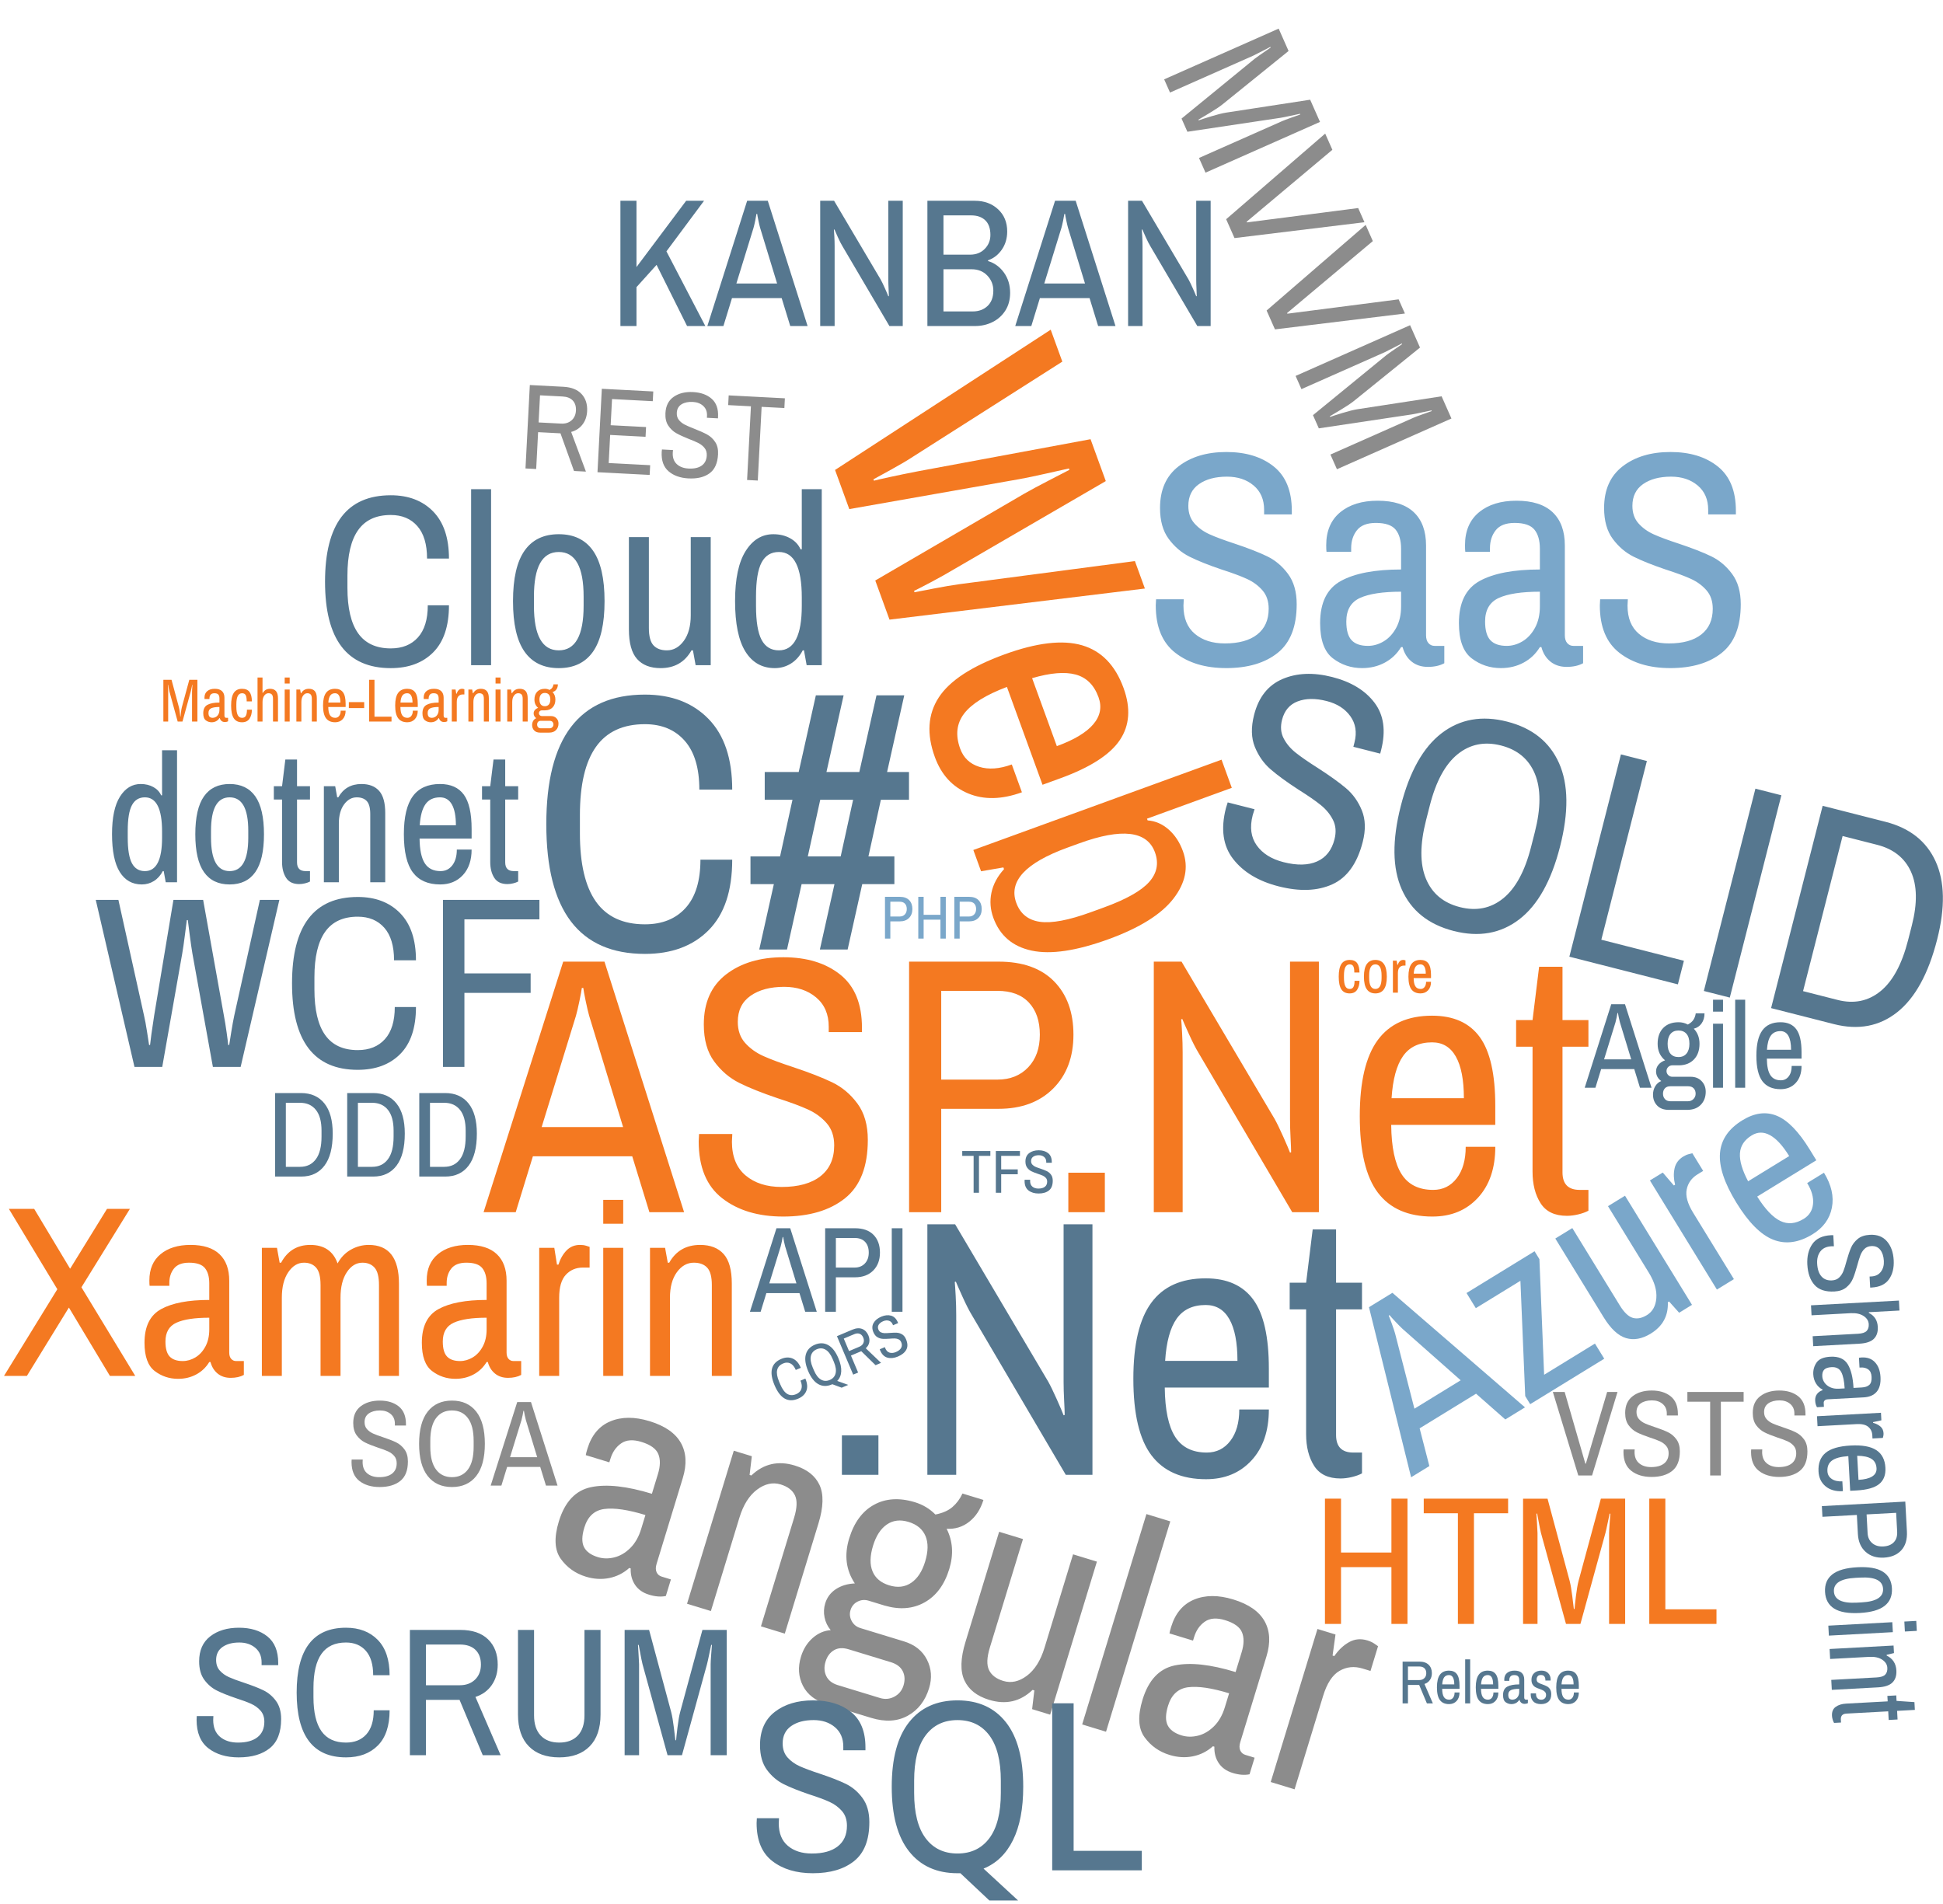 <svg height="493" viewBox="0 0 503 493" width="503" xmlns="http://www.w3.org/2000/svg"><g fill="none" transform="translate(1 7)"><path d="m132.51 306.828 4.444-14.466h25.718l4.444 14.466h8.982l-20.612-64.863h-10.684l-20.612 64.863zm27.798-22.031h-21.085l8.888-28.838c.252-.882.552-2.159.898-3.829.347-1.67.552-2.789.615-3.357h.378c.063.567.268 1.686.615 3.357.347 1.67.646 2.947.898 3.829zm41.414 23.165c6.745 0 12.087-1.576 16.027-4.728 3.94-3.152 5.91-8.195 5.91-15.128 0-3.845-.898-6.981-2.695-9.408s-3.971-4.255-6.524-5.484c-2.553-1.229-5.91-2.537-10.07-3.924-3.278-1.072-5.862-2.033-7.753-2.884s-3.467-1.986-4.728-3.404c-1.261-1.418-1.891-3.231-1.891-5.437 0-2.963 1.103-5.216 3.309-6.76s5.106-2.317 8.699-2.317c3.341 0 6.099.914 8.273 2.742s3.262 4.349 3.262 7.564v1.418h8.604v-1.135c0-6.177-1.875-10.763-5.626-13.757-3.751-2.994-8.652-4.491-14.703-4.491s-11 1.481-14.845 4.444c-3.845 2.963-5.768 7.281-5.768 12.954 0 3.971.898 7.17 2.695 9.597s3.955 4.271 6.477 5.531c2.521 1.261 5.831 2.584 9.928 3.971 3.341 1.072 5.973 2.049 7.895 2.931 1.923.882 3.53 2.064 4.822 3.546 1.292 1.481 1.938 3.388 1.938 5.72 0 3.467-1.182 6.13-3.546 7.99-2.364 1.86-5.72 2.789-10.07 2.789-3.845 0-6.95-.993-9.313-2.978-2.364-1.986-3.546-4.901-3.546-8.746l.095-1.986h-8.604l-.095 1.891c0 6.682 2.033 11.598 6.099 14.75 4.066 3.152 9.313 4.728 15.743 4.728zm40.941-1.135v-26.758h14.845c5.925 0 10.637-1.749 14.136-5.248s5.248-8.147 5.248-13.946c0-5.799-1.67-10.401-5.011-13.805-3.341-3.404-8.131-5.106-14.372-5.106h-23.165v64.863zm14.561-34.322h-14.561v-22.976h14.561c3.53 0 6.24 1.009 8.131 3.026 1.891 2.017 2.837 4.791 2.837 8.321s-1.009 6.351-3.026 8.462c-2.017 2.112-4.665 3.167-7.942 3.167zm27.798 34.322v-10.212h-9.455v10.212zm20.14 0v-41.319c0-1.639-.047-3.325-.142-5.059s-.173-2.915-.236-3.546l.284-.095c.252.63.835 1.954 1.749 3.971.914 2.017 1.718 3.593 2.411 4.728l24.3 41.319h6.902v-64.863h-7.47v40.752c0 1.513.047 3.152.142 4.917.095 1.765.142 2.994.142 3.688l-.284.095c-.252-.693-.835-2.064-1.749-4.113-.914-2.049-1.655-3.577-2.222-4.586l-24.111-40.752h-7.186v64.863zm64.674 1.135c4.854 0 8.778-1.623 11.772-4.869s4.491-7.643 4.491-13.19h-7.659c0 3.404-.772 6.114-2.317 8.131-1.544 2.017-3.577 3.026-6.099 3.026-3.719 0-6.445-1.355-8.179-4.066-1.733-2.71-2.632-6.965-2.695-12.765h26.947v-4.917c0-8.195-1.339-14.136-4.018-17.823-2.679-3.688-6.792-5.531-12.339-5.531-6.303 0-11 2.112-14.088 6.335s-4.633 10.779-4.633 19.667c0 9.077 1.56 15.68 4.68 19.809 3.12 4.129 7.832 6.193 14.136 6.193zm8.131-30.635h-18.721c.315-4.917 1.308-8.557 2.978-10.921 1.67-2.364 4.176-3.546 7.517-3.546 2.71 0 4.759 1.229 6.146 3.688 1.387 2.458 2.08 6.051 2.08 10.779zm26.664 30.446c.946 0 1.938-.126 2.978-.378s1.907-.567 2.6-.946v-5.389h-2.269c-2.963 0-4.444-1.513-4.444-4.539v-32.526h6.713v-6.902h-6.713v-13.805h-6.051l-1.702 13.805h-4.255v6.902h4.255v32.337c0 3.278.693 6.004 2.08 8.179 1.387 2.175 3.656 3.262 6.808 3.262z" fill="#f47921"/><path d="m226.405 374.828v-10.212h-9.455v10.212zm20.14 0v-41.319c0-1.639-.047-3.325-.142-5.059-.095-1.733-.173-2.915-.236-3.546l.284-.095c.252.63.835 1.954 1.749 3.971.914 2.017 1.718 3.593 2.411 4.728l24.3 41.319h6.902v-64.863h-7.47v40.752c0 1.513.047 3.152.142 4.917.095 1.765.142 2.994.142 3.688l-.284.095c-.252-.693-.835-2.064-1.749-4.113-.914-2.049-1.655-3.577-2.222-4.586l-24.111-40.752h-7.186v64.863zm64.674 1.135c4.854 0 8.778-1.623 11.772-4.869 2.994-3.246 4.491-7.643 4.491-13.19h-7.659c0 3.404-.772 6.114-2.317 8.131-1.544 2.017-3.577 3.026-6.099 3.026-3.719 0-6.445-1.355-8.179-4.066-1.733-2.71-2.632-6.965-2.695-12.765h26.947v-4.917c0-8.195-1.339-14.136-4.018-17.823s-6.792-5.531-12.339-5.531c-6.303 0-11 2.112-14.088 6.335s-4.633 10.779-4.633 19.667c0 9.077 1.56 15.68 4.68 19.809s7.832 6.193 14.136 6.193zm8.131-30.635h-18.721c.315-4.917 1.308-8.557 2.978-10.921 1.67-2.364 4.176-3.546 7.517-3.546 2.71 0 4.759 1.229 6.146 3.688 1.387 2.458 2.08 6.051 2.08 10.779zm26.664 30.446c.946 0 1.938-.126 2.978-.378s1.907-.567 2.6-.946v-5.389h-2.269c-2.963 0-4.444-1.513-4.444-4.539v-32.526h6.713v-6.902h-6.713v-13.805h-6.051l-1.702 13.805h-4.255v6.902h4.255v32.337c0 3.278.693 6.004 2.08 8.179 1.387 2.175 3.656 3.262 6.808 3.262z" fill="#56778f"/><path d="m217.16 194.683 7.753-43.967c.315-1.828.662-4.223 1.04-7.186.378-2.963.63-4.917.756-5.862h.378c.126.946.378 2.9.756 5.862.378 2.963.725 5.358 1.04 7.186l7.942 43.967h10.779l15.034-64.863h-7.564l-9.928 44.818c-.378 1.765-.772 3.924-1.182 6.477-.41 2.553-.678 4.239-.804 5.059h-.378c-.063-.756-.268-2.38-.615-4.869s-.709-4.712-1.087-6.666l-8.037-44.818h-11.535l-7.47 44.818c-.441 2.774-.804 5.216-1.087 7.328-.284 2.112-.457 3.514-.52 4.208h-.378c-.126-.819-.394-2.553-.804-5.2-.41-2.647-.804-4.759-1.182-6.335l-9.928-44.818h-8.793l15.034 64.863zm67.888 1.135c4.854 0 8.778-1.623 11.772-4.869 2.994-3.246 4.491-7.643 4.491-13.19h-7.659c0 3.404-.772 6.114-2.317 8.131-1.544 2.017-3.577 3.026-6.099 3.026-3.719 0-6.445-1.355-8.179-4.066-1.733-2.71-2.632-6.965-2.695-12.765h26.947v-4.917c0-8.195-1.339-14.136-4.018-17.823s-6.792-5.531-12.339-5.531c-6.303 0-11 2.112-14.088 6.335s-4.633 10.779-4.633 19.667c0 9.077 1.56 15.68 4.68 19.809s7.832 6.193 14.136 6.193zm8.131-30.635h-18.721c.315-4.917 1.308-8.557 2.978-10.921 1.67-2.364 4.176-3.546 7.517-3.546 2.71 0 4.759 1.229 6.146 3.688 1.387 2.458 2.08 6.051 2.08 10.779zm36.119 30.635c4.917 0 8.715-2.143 11.394-6.43 2.679-4.286 4.018-10.842 4.018-19.667 0-8.573-1.371-15.034-4.113-19.383-2.742-4.349-6.319-6.524-10.732-6.524-2.458 0-4.633.52-6.524 1.56s-3.246 2.474-4.066 4.302h-.473v-23.354h-7.753v68.361h5.862l1.04-5.768h.473c1.198 2.269 2.742 3.987 4.633 5.153 1.891 1.166 3.971 1.749 6.24 1.749zm-1.607-6.902c-5.925 0-8.888-5.768-8.888-17.303v-3.215c0-11.787 2.963-17.681 8.888-17.681 3.026 0 5.263 1.355 6.713 4.066 1.45 2.71 2.175 7.123 2.175 13.237v3.593c0 6.114-.725 10.527-2.175 13.237-1.45 2.71-3.688 4.066-6.713 4.066z" fill="#f47921" transform="matrix(.342 .94 -.94 .342 327.597 -145.908)"/><path d="m165.956 239.962c6.934 0 12.434-2.049 16.499-6.146 4.066-4.097 6.099-10.18 6.099-18.249h-8.226c0 5.484-1.276 9.644-3.829 12.481-2.553 2.837-6.067 4.255-10.543 4.255-5.673 0-9.896-1.954-12.67-5.862-2.774-3.908-4.16-9.802-4.16-17.681v-4.728c0-7.879 1.387-13.773 4.16-17.681 2.774-3.908 6.997-5.862 12.67-5.862 4.349 0 7.785 1.434 10.306 4.302 2.521 2.868 3.782 7.076 3.782 12.623h8.51c0-8.005-2.049-14.104-6.146-18.296-4.097-4.192-9.581-6.288-16.452-6.288-17.019 0-25.529 11.189-25.529 33.566 0 22.377 8.51 33.566 25.529 33.566zm36.781-1.135 3.782-16.925h8.51l-3.782 16.925h7.186l3.782-16.925h8.321v-7.186h-6.713l3.215-14.656h7.281v-7.186h-5.673l4.444-19.856h-7.186l-4.444 19.856h-8.51l4.444-19.856h-7.186l-4.444 19.856h-8.793v7.186h7.186l-3.215 14.656h-7.659v7.186h6.051l-3.782 16.925zm13.899-24.111h-8.51l3.215-14.656h8.51z" fill="#56778f"/><path d="m152.987 430.198c2.154 0 4.11-.473 5.87-1.418 1.76-.946 3.165-2.285 4.215-4.018h.394c.42 1.576 1.195 2.823 2.324 3.743 1.129.919 2.535 1.379 4.215 1.379s3.099-.315 4.255-.946v-4.491h-2.521c-.63 0-1.156-.236-1.576-.709-.42-.473-.63-1.156-.63-2.049v-23.244c0-3.73-1.051-6.592-3.152-8.588-2.101-1.996-5.227-2.994-9.376-2.994-4.045 0-7.275.998-9.692 2.994-2.416 1.996-3.624 4.833-3.624 8.51 0 .84.026 1.418.079 1.733h6.382v-.946c0-1.839.499-3.388 1.497-4.649.998-1.261 2.626-1.891 4.885-1.891 2.469 0 4.176.578 5.122 1.733.946 1.156 1.418 2.81 1.418 4.964v5.358c-6.776 0-11.963.985-15.562 2.955s-5.397 5.607-5.397 10.913c0 4.412 1.103 7.459 3.309 9.14s4.728 2.521 7.564 2.521zm1.497-5.752c-1.891 0-3.296-.486-4.215-1.458-.919-.972-1.379-2.587-1.379-4.846 0-2.994 1.182-5.03 3.546-6.106s5.91-1.615 10.637-1.615v3.782c0 2.154-.42 4.005-1.261 5.555-.84 1.55-1.917 2.718-3.231 3.506-1.313.788-2.679 1.182-4.097 1.182zm32.069 4.806v-25.293c0-3.467.749-6.225 2.246-8.273 1.497-2.049 3.322-3.073 5.476-3.073 1.891 0 3.336.538 4.334 1.615.998 1.077 1.497 2.955 1.497 5.634v29.39h6.461v-29.863c0-4.412-.88-7.604-2.64-9.573-1.76-1.97-4.294-2.955-7.604-2.955-4.517 0-7.853 1.917-10.007 5.752h-.473l-.867-4.806h-4.885v41.445zm47.749 14.34c3.835 0 6.816-1.103 8.943-3.309s3.191-5.017 3.191-8.431c0-2.732-.893-5.03-2.679-6.894-1.786-1.865-4.15-2.797-7.091-2.797h-11.819c-1.051 0-1.944-.368-2.679-1.103-.735-.735-1.103-1.602-1.103-2.6 0-1.051.368-1.93 1.103-2.64.735-.709 1.628-1.064 2.679-1.064h4.334c4.045-.053 7.262-1.326 9.652-3.821 2.39-2.495 3.585-5.87 3.585-10.125 0-3.94-1.234-7.196-3.703-9.77 2.154-.525 3.848-1.681 5.082-3.467s1.852-3.94 1.852-6.461h-5.673c-.21 1.523-.696 2.889-1.458 4.097-.762 1.208-1.983 2.259-3.664 3.152-1.839-.998-3.835-1.497-5.988-1.497-4.202 0-7.512 1.234-9.928 3.703-2.416 2.469-3.624 5.883-3.624 10.243 0 4.517 1.602 8.089 4.806 10.716-1.786.63-3.204 1.576-4.255 2.837-1.051 1.261-1.576 2.705-1.576 4.334 0 1.261.302 2.443.906 3.546.604 1.103 1.431 1.996 2.482 2.679-1.628.63-2.928 1.747-3.9 3.349-.972 1.602-1.458 3.428-1.458 5.476 0 2.837.893 5.187 2.679 7.052s4.307 2.797 7.564 2.797zm-5.516-34.196c-2.259 0-3.992-.735-5.2-2.206-1.208-1.471-1.812-3.598-1.812-6.382 0-2.679.604-4.78 1.812-6.303 1.208-1.523 2.942-2.285 5.2-2.285s4.005.735 5.24 2.206 1.852 3.598 1.852 6.382c0 2.679-.617 4.78-1.852 6.303s-2.981 2.285-5.24 2.285zm6.225 28.602h-11.425c-1.523 0-2.705-.46-3.546-1.379-.84-.919-1.261-2.088-1.261-3.506 0-1.418.407-2.574 1.221-3.467.814-.893 2.009-1.339 3.585-1.339h11.425c1.576 0 2.784.446 3.624 1.339s1.261 2.049 1.261 3.467c0 1.366-.473 2.521-1.418 3.467s-2.101 1.418-3.467 1.418zm27.184-7.801c4.517 0 7.853-1.917 10.007-5.752h.473l.867 4.806h4.885v-41.445h-6.461v25.293c0 3.467-.749 6.225-2.246 8.273-1.497 2.049-3.322 3.073-5.476 3.073-1.891 0-3.336-.538-4.334-1.615s-1.497-2.955-1.497-5.634v-29.39h-6.461v29.863c0 4.412.88 7.604 2.64 9.573 1.76 1.97 4.294 2.955 7.604 2.955zm31.36-.946v-56.968h-6.461v56.968zm17.492.946c2.154 0 4.11-.473 5.87-1.418 1.76-.946 3.165-2.285 4.215-4.018h.394c.42 1.576 1.195 2.823 2.324 3.743 1.129.919 2.535 1.379 4.215 1.379s3.099-.315 4.255-.946v-4.491h-2.521c-.63 0-1.156-.236-1.576-.709-.42-.473-.63-1.156-.63-2.049v-23.244c0-3.73-1.051-6.592-3.152-8.588-2.101-1.996-5.227-2.994-9.376-2.994-4.045 0-7.275.998-9.692 2.994-2.416 1.996-3.624 4.833-3.624 8.51 0 .84.026 1.418.079 1.733h6.382v-.946c0-1.839.499-3.388 1.497-4.649.998-1.261 2.626-1.891 4.885-1.891 2.469 0 4.176.578 5.122 1.733.946 1.156 1.418 2.81 1.418 4.964v5.358c-6.776 0-11.963.985-15.562 2.955s-5.397 5.607-5.397 10.913c0 4.412 1.103 7.459 3.309 9.14s4.728 2.521 7.564 2.521zm1.497-5.752c-1.891 0-3.296-.486-4.215-1.458-.919-.972-1.379-2.587-1.379-4.846 0-2.994 1.182-5.03 3.546-6.106s5.91-1.615 10.637-1.615v3.782c0 2.154-.42 4.005-1.261 5.555-.84 1.55-1.917 2.718-3.231 3.506s-2.679 1.182-4.097 1.182zm32.069 4.806v-25.293c0-3.414.722-5.896 2.167-7.446 1.445-1.55 3.296-2.324 5.555-2.324h2.127v-6.697c-.158-.053-.525-.171-1.103-.355-.578-.184-1.234-.276-1.97-.276-1.786 0-3.257.604-4.412 1.812-1.156 1.208-2.022 2.732-2.6 4.57h-.473l-.867-5.437h-4.885v41.445z" fill="#8c8c8c" transform="matrix(.956 .292 -.292 .956 130.03 -54.745)"/><path d="m334.598 241.886c5.621 0 10.072-1.313 13.355-3.94 3.283-2.626 4.925-6.829 4.925-12.607 0-3.204-.749-5.818-2.246-7.84s-3.309-3.546-5.437-4.57c-2.127-1.024-4.925-2.114-8.391-3.27-2.732-.893-4.885-1.694-6.461-2.403-1.576-.709-2.889-1.655-3.94-2.837-1.051-1.182-1.576-2.692-1.576-4.531 0-2.469.919-4.347 2.758-5.634 1.839-1.287 4.255-1.93 7.249-1.93 2.784 0 5.082.762 6.894 2.285 1.812 1.523 2.718 3.624 2.718 6.303v1.182h7.17v-.946c0-5.148-1.563-8.969-4.688-11.464-3.125-2.495-7.21-3.743-12.252-3.743-5.043 0-9.166 1.234-12.371 3.703s-4.806 6.067-4.806 10.795c0 3.309.749 5.975 2.246 7.998 1.497 2.022 3.296 3.559 5.397 4.609s4.859 2.154 8.273 3.309c2.784.893 4.977 1.707 6.579 2.443s2.942 1.72 4.018 2.955c1.077 1.234 1.615 2.823 1.615 4.767 0 2.889-.985 5.108-2.955 6.658-1.97 1.55-4.767 2.324-8.391 2.324-3.204 0-5.791-.827-7.761-2.482s-2.955-4.084-2.955-7.288l.079-1.655h-7.17l-.079 1.576c0 5.568 1.694 9.665 5.082 12.292 3.388 2.626 7.761 3.94 13.119 3.94zm46.803 0c6.724 0 11.95-2.364 15.68-7.091 3.73-4.728 5.594-11.688 5.594-20.88 0-9.193-1.865-16.153-5.594-20.88-3.73-4.728-8.956-7.091-15.68-7.091-6.724 0-11.95 2.364-15.68 7.091s-5.594 11.688-5.594 20.88c0 9.193 1.865 16.153 5.594 20.88s8.956 7.091 15.68 7.091zm0-6.382c-4.412 0-7.853-1.655-10.322-4.964s-3.703-8.195-3.703-14.656v-3.94c0-6.461 1.234-11.346 3.703-14.656s5.91-4.964 10.322-4.964c4.412 0 7.853 1.655 10.322 4.964s3.703 8.195 3.703 14.656v3.94c0 6.461-1.234 11.346-3.703 14.656s-5.91 4.964-10.322 4.964zm59.647 5.437v-6.303h-22.062v-47.749h-6.934v54.052zm13.868 0v-54.052h-6.934v54.052zm27.814 0c6.514 0 11.556-2.351 15.128-7.052 3.572-4.701 5.358-11.622 5.358-20.762 0-8.562-1.799-15.076-5.397-19.541-3.598-4.465-8.628-6.697-15.089-6.697h-16.783v54.052zm-.63-6.303h-9.219v-41.445h9.219c4.36 0 7.761 1.523 10.204 4.57 2.443 3.047 3.664 7.512 3.664 13.395v3.94c0 6.461-1.221 11.333-3.664 14.616-2.443 3.283-5.844 4.925-10.204 4.925z" fill="#56778f" transform="matrix(.969 .247 -.247 .969 65.507 -94.564)"/><path d="m316.405 165.968c5.621 0 10.072-1.313 13.355-3.94 3.283-2.626 4.925-6.829 4.925-12.607 0-3.204-.749-5.818-2.246-7.84-1.497-2.022-3.309-3.546-5.437-4.57s-4.925-2.114-8.391-3.27c-2.732-.893-4.885-1.694-6.461-2.403-1.576-.709-2.889-1.655-3.94-2.837-1.051-1.182-1.576-2.692-1.576-4.531 0-2.469.919-4.347 2.758-5.634 1.839-1.287 4.255-1.93 7.249-1.93 2.784 0 5.082.762 6.894 2.285 1.812 1.523 2.718 3.624 2.718 6.303v1.182h7.17v-.946c0-5.148-1.563-8.969-4.688-11.464-3.125-2.495-7.21-3.743-12.252-3.743-5.043 0-9.166 1.234-12.371 3.703-3.204 2.469-4.806 6.067-4.806 10.795 0 3.309.749 5.975 2.246 7.998 1.497 2.022 3.296 3.559 5.397 4.609 2.101 1.051 4.859 2.154 8.273 3.309 2.784.893 4.977 1.707 6.579 2.443 1.602.735 2.942 1.72 4.018 2.955s1.615 2.823 1.615 4.767c0 2.889-.985 5.108-2.955 6.658-1.97 1.55-4.767 2.324-8.391 2.324-3.204 0-5.791-.827-7.761-2.482-1.97-1.655-2.955-4.084-2.955-7.288l.079-1.655h-7.17l-.079 1.576c0 5.568 1.694 9.665 5.082 12.292 3.388 2.626 7.761 3.94 13.119 3.94zm35.221 0c2.154 0 4.11-.473 5.87-1.418 1.76-.946 3.165-2.285 4.215-4.018h.394c.42 1.576 1.195 2.823 2.324 3.743 1.129.919 2.535 1.379 4.215 1.379s3.099-.315 4.255-.946v-4.491h-2.521c-.63 0-1.156-.236-1.576-.709-.42-.473-.63-1.156-.63-2.049v-23.244c0-3.73-1.051-6.592-3.152-8.588-2.101-1.996-5.227-2.994-9.376-2.994-4.045 0-7.275.998-9.692 2.994s-3.624 4.833-3.624 8.51c0 .84.026 1.418.079 1.733h6.382v-.946c0-1.839.499-3.388 1.497-4.649.998-1.261 2.626-1.891 4.885-1.891 2.469 0 4.176.578 5.122 1.733.946 1.156 1.418 2.81 1.418 4.964v5.358c-6.776 0-11.963.985-15.562 2.955s-5.397 5.607-5.397 10.913c0 4.412 1.103 7.459 3.309 9.14s4.728 2.521 7.564 2.521zm1.497-5.752c-1.891 0-3.296-.486-4.215-1.458-.919-.972-1.379-2.587-1.379-4.846 0-2.994 1.182-5.03 3.546-6.106s5.91-1.615 10.637-1.615v3.782c0 2.154-.42 4.005-1.261 5.555-.84 1.55-1.917 2.718-3.231 3.506s-2.679 1.182-4.097 1.182zm34.433 5.752c2.154 0 4.11-.473 5.87-1.418 1.76-.946 3.165-2.285 4.215-4.018h.394c.42 1.576 1.195 2.823 2.324 3.743 1.129.919 2.535 1.379 4.215 1.379 1.681 0 3.099-.315 4.255-.946v-4.491h-2.521c-.63 0-1.156-.236-1.576-.709-.42-.473-.63-1.156-.63-2.049v-23.244c0-3.73-1.051-6.592-3.152-8.588s-5.227-2.994-9.376-2.994c-4.045 0-7.275.998-9.692 2.994s-3.624 4.833-3.624 8.51c0 .84.026 1.418.079 1.733h6.382v-.946c0-1.839.499-3.388 1.497-4.649.998-1.261 2.626-1.891 4.885-1.891 2.469 0 4.176.578 5.122 1.733.946 1.156 1.418 2.81 1.418 4.964v5.358c-6.776 0-11.963.985-15.562 2.955s-5.397 5.607-5.397 10.913c0 4.412 1.103 7.459 3.309 9.14 2.206 1.681 4.728 2.521 7.564 2.521zm1.497-5.752c-1.891 0-3.296-.486-4.215-1.458-.919-.972-1.379-2.587-1.379-4.846 0-2.994 1.182-5.03 3.546-6.106s5.91-1.615 10.637-1.615v3.782c0 2.154-.42 4.005-1.261 5.555-.84 1.55-1.917 2.718-3.231 3.506-1.313.788-2.679 1.182-4.097 1.182zm42.312 5.752c5.621 0 10.072-1.313 13.355-3.94 3.283-2.626 4.925-6.829 4.925-12.607 0-3.204-.749-5.818-2.246-7.84-1.497-2.022-3.309-3.546-5.437-4.57-2.127-1.024-4.925-2.114-8.391-3.27-2.732-.893-4.885-1.694-6.461-2.403-1.576-.709-2.889-1.655-3.94-2.837-1.051-1.182-1.576-2.692-1.576-4.531 0-2.469.919-4.347 2.758-5.634 1.839-1.287 4.255-1.93 7.249-1.93 2.784 0 5.082.762 6.894 2.285s2.718 3.624 2.718 6.303v1.182h7.17v-.946c0-5.148-1.563-8.969-4.688-11.464-3.125-2.495-7.21-3.743-12.252-3.743-5.043 0-9.166 1.234-12.371 3.703-3.204 2.469-4.806 6.067-4.806 10.795 0 3.309.749 5.975 2.246 7.998 1.497 2.022 3.296 3.559 5.397 4.609 2.101 1.051 4.859 2.154 8.273 3.309 2.784.893 4.977 1.707 6.579 2.443 1.602.735 2.942 1.72 4.018 2.955s1.615 2.823 1.615 4.767c0 2.889-.985 5.108-2.955 6.658-1.97 1.55-4.767 2.324-8.391 2.324-3.204 0-5.791-.827-7.761-2.482-1.97-1.655-2.955-4.084-2.955-7.288l.079-1.655h-7.17l-.079 1.576c0 5.568 1.694 9.665 5.082 12.292 3.388 2.626 7.761 3.94 13.119 3.94z" fill="#7aa7ca"/><path d="m5.962 349.218 10.842-17.65h.063l10.59 17.65h6.556l-13.931-22.945 12.544-20.297h-5.925l-9.518 15.444h-.063l-9.266-15.444h-6.556l12.544 20.801-13.805 22.44zm39.145.756c1.723 0 3.288-.378 4.696-1.135 1.408-.756 2.532-1.828 3.372-3.215h.315c.336 1.261.956 2.259 1.86 2.994.903.735 2.028 1.103 3.372 1.103s2.479-.252 3.404-.756v-3.593h-2.017c-.504 0-.925-.189-1.261-.567s-.504-.925-.504-1.639v-18.595c0-2.984-.84-5.274-2.521-6.871s-4.181-2.395-7.501-2.395c-3.236 0-5.82.798-7.753 2.395s-2.9 3.866-2.9 6.808c0 .672.021 1.135.063 1.387h5.106v-.756c0-1.471.399-2.71 1.198-3.719s2.101-1.513 3.908-1.513c1.975 0 3.341.462 4.097 1.387s1.135 2.248 1.135 3.971v4.286c-5.421 0-9.571.788-12.449 2.364-2.879 1.576-4.318 4.486-4.318 8.73 0 3.53.882 5.967 2.647 7.312s3.782 2.017 6.051 2.017zm1.198-4.602c-1.513 0-2.637-.389-3.372-1.166-.735-.777-1.103-2.07-1.103-3.877 0-2.395.946-4.024 2.837-4.885s4.728-1.292 8.51-1.292v3.026c0 1.723-.336 3.204-1.009 4.444-.672 1.24-1.534 2.175-2.584 2.805s-2.143.946-3.278.946zm25.655 3.845v-20.234c0-2.774.557-4.98 1.67-6.619 1.114-1.639 2.469-2.458 4.066-2.458 1.345 0 2.395.431 3.152 1.292s1.135 2.364 1.135 4.507v23.512h5.169v-20.234c0-2.774.546-4.98 1.639-6.619s2.437-2.458 4.034-2.458c1.345 0 2.395.431 3.152 1.292s1.135 2.364 1.135 4.507v23.512h5.169v-23.89c0-6.682-2.605-10.023-7.816-10.023-1.639 0-3.183.41-4.633 1.229s-2.595 2.007-3.435 3.561c-1.135-3.194-3.488-4.791-7.06-4.791-3.404 0-5.925 1.534-7.564 4.602h-.378l-.693-3.845h-3.908v33.156zm44.944.756c1.723 0 3.288-.378 4.696-1.135 1.408-.756 2.532-1.828 3.372-3.215h.315c.336 1.261.956 2.259 1.86 2.994.903.735 2.028 1.103 3.372 1.103s2.479-.252 3.404-.756v-3.593h-2.017c-.504 0-.925-.189-1.261-.567s-.504-.925-.504-1.639v-18.595c0-2.984-.84-5.274-2.521-6.871-1.681-1.597-4.181-2.395-7.501-2.395-3.236 0-5.82.798-7.753 2.395s-2.9 3.866-2.9 6.808c0 .672.021 1.135.063 1.387h5.106v-.756c0-1.471.399-2.71 1.198-3.719.798-1.009 2.101-1.513 3.908-1.513 1.975 0 3.341.462 4.097 1.387.756.925 1.135 2.248 1.135 3.971v4.286c-5.421 0-9.571.788-12.449 2.364-2.879 1.576-4.318 4.486-4.318 8.73 0 3.53.882 5.967 2.647 7.312 1.765 1.345 3.782 2.017 6.051 2.017zm1.198-4.602c-1.513 0-2.637-.389-3.372-1.166-.735-.777-1.103-2.07-1.103-3.877 0-2.395.946-4.024 2.837-4.885s4.728-1.292 8.51-1.292v3.026c0 1.723-.336 3.204-1.009 4.444-.672 1.24-1.534 2.175-2.584 2.805-1.051.63-2.143.946-3.278.946zm25.655 3.845v-20.234c0-2.732.578-4.717 1.733-5.957 1.156-1.24 2.637-1.86 4.444-1.86h1.702v-5.358c-.126-.042-.42-.137-.882-.284-.462-.147-.988-.221-1.576-.221-1.429 0-2.605.483-3.53 1.45-.925.967-1.618 2.185-2.08 3.656h-.378l-.693-4.349h-3.908v33.156zm16.578-39.397v-6.177h-5.169v6.177zm0 39.397v-33.156h-5.169v33.156zm12.103 0v-20.234c0-2.774.599-4.98 1.796-6.619 1.198-1.639 2.658-2.458 4.381-2.458 1.513 0 2.668.431 3.467 1.292.798.861 1.198 2.364 1.198 4.507v23.512h5.169v-23.89c0-3.53-.704-6.083-2.112-7.659-1.408-1.576-3.435-2.364-6.083-2.364-3.614 0-6.282 1.534-8.005 4.602h-.378l-.693-3.845h-3.908v33.156z" fill="#f47921"/><path d="m349.111 343.858 2.963-9.644h17.145l2.963 9.644h5.988l-13.742-43.242h-7.123l-13.742 43.242zm18.532-14.687h-14.057l5.925-19.226c.168-.588.368-1.439.599-2.553.231-1.114.368-1.86.41-2.238h.252c.042.378.179 1.124.41 2.238.231 1.114.431 1.965.599 2.553zm34.606 14.687v-4.602h-15.444l14.624-26.159v-2.395h-20.675v4.602h13.552l-14.561 26.096v2.458zm13.679.756c3.614 0 6.282-1.534 8.005-4.602h.378l.693 3.845h3.908v-33.156h-5.169v20.234c0 2.774-.599 4.98-1.796 6.619-1.198 1.639-2.658 2.458-4.381 2.458-1.513 0-2.668-.431-3.467-1.292-.798-.861-1.198-2.364-1.198-4.507v-23.512h-5.169v23.89c0 3.53.704 6.083 2.112 7.659 1.408 1.576 3.435 2.364 6.083 2.364zm25.718-.756v-20.234c0-2.732.578-4.717 1.733-5.957 1.156-1.24 2.637-1.86 4.444-1.86h1.702v-5.358c-.126-.042-.42-.137-.882-.284-.462-.147-.988-.221-1.576-.221-1.429 0-2.605.483-3.53 1.45s-1.618 2.185-2.08 3.656h-.378l-.693-4.349h-3.908v33.156zm23.449.756c3.236 0 5.852-1.082 7.848-3.246 1.996-2.164 2.994-5.095 2.994-8.793h-5.106c0 2.269-.515 4.076-1.544 5.421s-2.385 2.017-4.066 2.017c-2.479 0-4.297-.903-5.453-2.71-1.156-1.807-1.754-4.644-1.796-8.51h17.965v-3.278c0-5.463-.893-9.424-2.679-11.882-1.786-2.458-4.528-3.688-8.226-3.688-4.202 0-7.333 1.408-9.392 4.223-2.059 2.816-3.089 7.186-3.089 13.111 0 6.051 1.04 10.453 3.12 13.206 2.08 2.753 5.221 4.129 9.424 4.129zm5.421-20.423h-12.481c.21-3.278.872-5.705 1.986-7.281 1.114-1.576 2.784-2.364 5.011-2.364 1.807 0 3.173.819 4.097 2.458s1.387 4.034 1.387 7.186z" fill="#7aa7ca" transform="matrix(.852 -.523 .523 .852 -108.249 262.177)"/><path d="m100.162 165.975c4.623 0 8.289-1.366 11-4.097 2.71-2.732 4.066-6.787 4.066-12.166h-5.484c0 3.656-.851 6.43-2.553 8.321-1.702 1.891-4.045 2.837-7.028 2.837-3.782 0-6.598-1.303-8.447-3.908-1.849-2.605-2.774-6.535-2.774-11.787v-3.152c0-5.253.925-9.182 2.774-11.787 1.849-2.605 4.665-3.908 8.447-3.908 2.9 0 5.19.956 6.871 2.868 1.681 1.912 2.521 4.717 2.521 8.415h5.673c0-5.337-1.366-9.403-4.097-12.197-2.732-2.795-6.388-4.192-10.968-4.192-11.346 0-17.019 7.459-17.019 22.377s5.673 22.377 17.019 22.377zm25.97-.756v-45.574h-5.169v45.574zm17.524.756c3.908 0 6.86-1.418 8.856-4.255 1.996-2.837 2.994-7.196 2.994-13.08s-.998-10.243-2.994-13.08c-1.996-2.837-4.948-4.255-8.856-4.255-3.908 0-6.86 1.418-8.856 4.255-1.996 2.837-2.994 7.196-2.994 13.08s.998 10.243 2.994 13.08c1.996 2.837 4.948 4.255 8.856 4.255zm0-4.602c-4.286 0-6.43-3.845-6.43-11.535v-2.395c0-7.69 2.143-11.535 6.43-11.535 4.286 0 6.43 3.845 6.43 11.535v2.395c0 7.69-2.143 11.535-6.43 11.535zm26.349 4.602c3.614 0 6.282-1.534 8.005-4.602h.378l.693 3.845h3.908v-33.156h-5.169v20.234c0 2.774-.599 4.98-1.796 6.619s-2.658 2.458-4.381 2.458c-1.513 0-2.668-.431-3.467-1.292-.798-.861-1.198-2.364-1.198-4.507v-23.512h-5.169v23.89c0 3.53.704 6.083 2.112 7.659 1.408 1.576 3.435 2.364 6.083 2.364zm29.563 0c1.513 0 2.9-.389 4.16-1.166s2.29-1.923 3.089-3.435h.315l.693 3.845h3.908v-45.574h-5.169v15.57h-.315c-.546-1.219-1.45-2.175-2.71-2.868s-2.71-1.04-4.349-1.04c-2.942 0-5.326 1.45-7.154 4.349-1.828 2.9-2.742 7.207-2.742 12.922 0 5.883.893 10.254 2.679 13.111s4.318 4.286 7.596 4.286zm1.072-4.602c-2.017 0-3.509-.903-4.475-2.71-.967-1.807-1.45-4.749-1.45-8.825v-2.395c0-4.076.483-7.018 1.45-8.825.967-1.807 2.458-2.71 4.475-2.71 3.95 0 5.925 3.929 5.925 11.787v2.143c0 7.69-1.975 11.535-5.925 11.535zm-159.639 107.845 5.169-29.311c.21-1.219.441-2.816.693-4.791.252-1.975.42-3.278.504-3.908h.252c.084.63.252 1.933.504 3.908.252 1.975.483 3.572.693 4.791l5.295 29.311h7.186l10.023-43.242h-5.043l-6.619 29.878c-.252 1.177-.515 2.616-.788 4.318-.273 1.702-.452 2.826-.536 3.372h-.252c-.042-.504-.179-1.586-.41-3.246-.231-1.66-.473-3.141-.725-4.444l-5.358-29.878h-7.69l-4.98 29.878c-.294 1.849-.536 3.477-.725 4.885s-.305 2.343-.347 2.805h-.252c-.084-.546-.263-1.702-.536-3.467-.273-1.765-.536-3.173-.788-4.223l-6.619-29.878h-5.862l10.023 43.242zm50.617.756c4.623 0 8.289-1.366 11-4.097 2.71-2.732 4.066-6.787 4.066-12.166h-5.484c0 3.656-.851 6.43-2.553 8.321-1.702 1.891-4.045 2.837-7.028 2.837-3.782 0-6.598-1.303-8.447-3.908-1.849-2.605-2.774-6.535-2.774-11.787v-3.152c0-5.253.925-9.182 2.774-11.787 1.849-2.605 4.665-3.908 8.447-3.908 2.9 0 5.19.956 6.871 2.868 1.681 1.912 2.521 4.717 2.521 8.415h5.673c0-5.337-1.366-9.403-4.097-12.197-2.732-2.795-6.388-4.192-10.968-4.192-11.346 0-17.019 7.459-17.019 22.377s5.673 22.377 17.019 22.377zm27.609-.756v-19.163h17.145v-5.043h-17.145v-13.994h19.415v-5.043h-24.962v43.242zm90.203 208.756c4.496 0 8.058-1.051 10.684-3.152 2.626-2.101 3.94-5.463 3.94-10.086 0-2.563-.599-4.654-1.796-6.272-1.198-1.618-2.647-2.837-4.349-3.656-1.702-.819-3.94-1.691-6.713-2.616-2.185-.714-3.908-1.355-5.169-1.923-1.261-.567-2.311-1.324-3.152-2.269-.84-.946-1.261-2.154-1.261-3.624 0-1.975.735-3.477 2.206-4.507s3.404-1.544 5.799-1.544c2.227 0 4.066.609 5.516 1.828 1.45 1.219 2.175 2.9 2.175 5.043v.946h5.736v-.756c0-4.118-1.25-7.175-3.751-9.172-2.5-1.996-5.768-2.994-9.802-2.994s-7.333.988-9.896 2.963c-2.563 1.975-3.845 4.854-3.845 8.636 0 2.647.599 4.78 1.796 6.398 1.198 1.618 2.637 2.847 4.318 3.688 1.681.84 3.887 1.723 6.619 2.647 2.227.714 3.982 1.366 5.263 1.954 1.282.588 2.353 1.376 3.215 2.364.861.988 1.292 2.259 1.292 3.814 0 2.311-.788 4.087-2.364 5.326-1.576 1.24-3.814 1.86-6.713 1.86-2.563 0-4.633-.662-6.209-1.986-1.576-1.324-2.364-3.267-2.364-5.831l.063-1.324h-5.736l-.063 1.261c0 4.454 1.355 7.732 4.066 9.833 2.71 2.101 6.209 3.152 10.495 3.152zm53.138 7.06-8.951-8.258c3.32-1.345 5.862-3.803 7.627-7.375 1.765-3.572 2.647-8.173 2.647-13.805 0-7.354-1.492-12.922-4.475-16.704-2.984-3.782-7.165-5.673-12.544-5.673s-9.56 1.891-12.544 5.673c-2.984 3.782-4.475 9.35-4.475 16.704s1.492 12.922 4.475 16.704c2.984 3.782 7.165 5.673 12.544 5.673h.756l7.501 7.06zm-15.696-12.166c-3.53 0-6.282-1.324-8.258-3.971-1.975-2.647-2.963-6.556-2.963-11.724v-3.152c0-5.169.988-9.077 2.963-11.724 1.975-2.647 4.728-3.971 8.258-3.971s6.282 1.324 8.258 3.971c1.975 2.647 2.963 6.556 2.963 11.724v3.152c0 5.169-.988 9.077-2.963 11.724-1.975 2.647-4.728 3.971-8.258 3.971zm47.717 4.349v-5.043h-17.65v-38.199h-5.547v43.242zm-258.88-255.237c1.135 0 2.175-.292 3.12-.875s1.718-1.442 2.317-2.577h.236l.52 2.884h2.931v-34.181h-3.877v11.677h-.236c-.41-.914-1.087-1.631-2.033-2.151s-2.033-.78-3.262-.78c-2.206 0-3.995 1.087-5.366 3.262s-2.057 5.405-2.057 9.692c0 4.412.67 7.69 2.009 9.833s3.238 3.215 5.697 3.215zm.804-3.451c-1.513 0-2.632-.678-3.357-2.033s-1.087-3.561-1.087-6.619v-1.796c0-3.057.362-5.263 1.087-6.619s1.844-2.033 3.357-2.033c2.963 0 4.444 2.947 4.444 8.841v1.607c0 5.768-1.481 8.652-4.444 8.652zm21.936 3.451c2.931 0 5.145-1.064 6.642-3.191s2.246-5.397 2.246-9.81-.749-7.682-2.246-9.81-3.711-3.191-6.642-3.191-5.145 1.064-6.642 3.191-2.246 5.397-2.246 9.81.749 7.682 2.246 9.81 3.711 3.191 6.642 3.191zm0-3.451c-3.215 0-4.822-2.884-4.822-8.652v-1.796c0-5.768 1.607-8.652 4.822-8.652s4.822 2.884 4.822 8.652v1.796c0 5.768-1.607 8.652-4.822 8.652zm18.012 3.357c.473 0 .969-.063 1.489-.189s.953-.284 1.3-.473v-2.695h-1.135c-1.481 0-2.222-.756-2.222-2.269v-16.263h3.357v-3.451h-3.357v-6.902h-3.026l-.851 6.902h-2.127v3.451h2.127v16.168c0 1.639.347 3.002 1.04 4.089s1.828 1.631 3.404 1.631zm10.259-.473v-15.176c0-2.08.449-3.735 1.347-4.964s1.993-1.844 3.286-1.844c1.135 0 2.001.323 2.6.969s.898 1.773.898 3.38v17.634h3.877v-17.918c0-2.647-.528-4.562-1.584-5.744s-2.577-1.773-4.562-1.773c-2.71 0-4.712 1.15-6.004 3.451h-.284l-.52-2.884h-2.931v24.867zm26.238.567c2.427 0 4.389-.812 5.886-2.435s2.246-3.821 2.246-6.595h-3.829c0 1.702-.386 3.057-1.158 4.066s-1.789 1.513-3.049 1.513c-1.86 0-3.223-.678-4.089-2.033s-1.316-3.483-1.347-6.382h13.474v-2.458c0-4.097-.67-7.068-2.009-8.912s-3.396-2.766-6.17-2.766c-3.152 0-5.5 1.056-7.044 3.167s-2.317 5.389-2.317 9.833c0 4.538.78 7.84 2.34 9.904s3.916 3.097 7.068 3.097zm4.066-15.317h-9.361c.158-2.458.654-4.278 1.489-5.46s2.088-1.773 3.758-1.773c1.355 0 2.38.615 3.073 1.844s1.04 3.026 1.04 5.389zm13.332 15.223c.473 0 .969-.063 1.489-.189s.953-.284 1.3-.473v-2.695h-1.135c-1.481 0-2.222-.756-2.222-2.269v-16.263h3.357v-3.451h-3.357v-6.902h-3.026l-.851 6.902h-2.127v3.451h2.127v16.168c0 1.639.347 3.002 1.04 4.089s1.828 1.631 3.404 1.631zm33.417-144.473v-10.07l5.2-5.768 7.895 15.837h4.728l-10.07-19.336 9.739-13.095h-4.633l-12.859 17.161v-17.161h-4.16v32.431zm22.503 0 2.222-7.233h12.859l2.222 7.233h4.491l-10.306-32.431h-5.342l-10.306 32.431zm13.899-11.015h-10.543l4.444-14.419c.126-.441.276-1.079.449-1.915s.276-1.395.307-1.678h.189c.032.284.134.843.307 1.678s.323 1.473.449 1.915zm14.892 11.015v-20.66c0-.819-.024-1.663-.071-2.529s-.087-1.458-.118-1.773l.142-.047c.126.315.418.977.875 1.986s.859 1.796 1.206 2.364l12.15 20.66h3.451v-32.431h-3.735v20.376c0 .756.024 1.576.071 2.458s.071 1.497.071 1.844l-.142.047c-.126-.347-.418-1.032-.875-2.057s-.827-1.789-1.111-2.293l-12.055-20.376h-3.593v32.431zm36.308 0c1.67 0 3.199-.347 4.586-1.04s2.49-1.686 3.309-2.978 1.229-2.821 1.229-4.586c0-2.017-.536-3.766-1.607-5.248s-2.443-2.474-4.113-2.978v-.189c1.45-.504 2.64-1.426 3.569-2.766s1.395-2.907 1.395-4.704c0-2.364-.788-4.278-2.364-5.744s-3.577-2.198-6.004-2.198h-12.292v32.431zm-1.229-18.485h-6.902v-10.164h7.186c1.544 0 2.758.425 3.64 1.276s1.324 2.112 1.324 3.782c0 1.418-.489 2.624-1.466 3.617s-2.238 1.489-3.782 1.489zm.662 14.703h-7.564v-10.921h7.281c1.67 0 3.026.544 4.066 1.631s1.56 2.387 1.56 3.9c0 1.702-.496 3.026-1.489 3.971s-2.277 1.418-3.853 1.418zm15.176 3.782 2.222-7.233h12.859l2.222 7.233h4.491l-10.306-32.431h-5.342l-10.306 32.431zm13.899-11.015h-10.543l4.444-14.419c.126-.441.276-1.079.449-1.915s.276-1.395.307-1.678h.189c.032.284.134.843.307 1.678s.323 1.473.449 1.915zm14.892 11.015v-20.66c0-.819-.024-1.663-.071-2.529s-.087-1.458-.118-1.773l.142-.047c.126.315.418.977.875 1.986s.859 1.796 1.206 2.364l12.15 20.66h3.451v-32.431h-3.735v20.376c0 .756.024 1.576.071 2.458s.071 1.497.071 1.844l-.142.047c-.126-.347-.418-1.032-.875-2.057s-.827-1.789-1.111-2.293l-12.055-20.376h-3.593v32.431zm-233.962 370.567c3.372 0 6.043-.788 8.013-2.364s2.955-4.097 2.955-7.564c0-1.923-.449-3.491-1.347-4.704s-1.986-2.127-3.262-2.742-2.955-1.269-5.035-1.962c-1.639-.536-2.931-1.016-3.877-1.442s-1.733-.993-2.364-1.702-.946-1.615-.946-2.718c0-1.481.552-2.608 1.655-3.38s2.553-1.158 4.349-1.158c1.67 0 3.049.457 4.137 1.371s1.631 2.175 1.631 3.782v.709h4.302v-.567c0-3.089-.938-5.382-2.813-6.879s-4.326-2.246-7.351-2.246-5.5.741-7.422 2.222-2.884 3.64-2.884 6.477c0 1.986.449 3.585 1.347 4.799s1.978 2.135 3.238 2.766 2.915 1.292 4.964 1.986c1.67.536 2.986 1.024 3.948 1.466s1.765 1.032 2.411 1.773.969 1.694.969 2.86c0 1.733-.591 3.065-1.773 3.995s-2.86 1.395-5.035 1.395c-1.923 0-3.475-.496-4.657-1.489s-1.773-2.45-1.773-4.373l.047-.993h-4.302l-.047.946c0 3.341 1.016 5.799 3.049 7.375s4.657 2.364 7.871 2.364zm27.751 0c3.467 0 6.217-1.024 8.25-3.073s3.049-5.09 3.049-9.124h-4.113c0 2.742-.638 4.822-1.915 6.24s-3.034 2.127-5.271 2.127c-2.837 0-4.948-.977-6.335-2.931s-2.08-4.901-2.08-8.841v-2.364c0-3.94.693-6.887 2.08-8.841s3.498-2.931 6.335-2.931c2.175 0 3.892.717 5.153 2.151s1.891 3.538 1.891 6.311h4.255c0-4.003-1.024-7.052-3.073-9.148s-4.791-3.144-8.226-3.144c-8.51 0-12.765 5.594-12.765 16.783s4.255 16.783 12.765 16.783zm20.707-.567v-14.325h8.699l6.004 14.325h4.633l-6.524-15.081c1.828-.599 3.246-1.639 4.255-3.12s1.513-3.231 1.513-5.248c0-2.742-.835-4.925-2.506-6.548s-4.066-2.435-7.186-2.435h-13.048v32.431zm8.746-18.107h-8.746v-10.543h8.746c1.765 0 3.12.457 4.066 1.371s1.418 2.19 1.418 3.829c0 1.607-.504 2.9-1.513 3.877s-2.332 1.466-3.971 1.466zm25.765 18.674c3.372 0 5.996-.953 7.871-2.86s2.813-4.657 2.813-8.25v-21.889h-4.16v22.125c0 2.269-.575 4.011-1.726 5.224s-2.75 1.82-4.799 1.82-3.648-.607-4.799-1.82-1.726-2.955-1.726-5.224v-22.125h-4.16v21.889c0 3.593.938 6.343 2.813 8.25s4.499 2.86 7.871 2.86zm20.66-.567v-23.543c-.032-.788-.079-1.71-.142-2.766s-.11-1.804-.142-2.246h.189c.095.441.236 1.19.425 2.246s.378 1.978.567 2.766l6.477 23.543h3.735l6.477-23.543c.126-.473.315-1.324.567-2.553s.425-2.049.52-2.458h.189c-.032.41-.095 1.229-.189 2.458s-.142 2.08-.142 2.553v23.543h4.16v-32.431h-6.288l-5.768 21.274c-.252.946-.481 2.261-.686 3.948s-.323 2.797-.355 3.333h-.189c-.063-.536-.197-1.639-.402-3.309s-.433-2.994-.686-3.971l-5.72-21.274h-6.335v32.431z" fill="#56778f"/><path d="m346.16 413.431v-14.703h13.048v14.703h4.16v-32.431h-4.16v13.946h-13.048v-13.946h-4.16v32.431zm34.417 0v-28.649h8.841v-3.782h-21.842v3.782h8.841v28.649zm16.452 0v-23.543c-.032-.788-.079-1.71-.142-2.766s-.11-1.804-.142-2.246h.189c.095.441.236 1.19.425 2.246s.378 1.978.567 2.766l6.477 23.543h3.735l6.477-23.543c.126-.473.315-1.324.567-2.553s.425-2.049.52-2.458h.189c-.032.41-.095 1.229-.189 2.458s-.142 2.08-.142 2.553v23.543h4.16v-32.431h-6.288l-5.768 21.274c-.252.946-.481 2.261-.686 3.948s-.323 2.797-.355 3.333h-.189c-.063-.536-.197-1.639-.402-3.309s-.433-2.994-.686-3.971l-5.72-21.274h-6.335v32.431zm46.33 0v-3.782h-13.237v-28.649h-4.16v32.431z" fill="#f47921"/><path d="m286.094 73.762v-23.543c-.032-.788-.079-1.71-.142-2.766-.063-1.056-.11-1.804-.142-2.246h.189c.095.441.236 1.19.425 2.246.189 1.056.378 1.978.567 2.766l6.477 23.543h3.735l6.477-23.543c.126-.473.315-1.324.567-2.553s.425-2.049.52-2.458h.189c-.032.41-.095 1.229-.189 2.458s-.142 2.08-.142 2.553v23.543h4.16v-32.431h-6.288l-5.768 21.274c-.252.946-.481 2.261-.686 3.948-.205 1.686-.323 2.797-.355 3.333h-.189c-.063-.536-.197-1.639-.402-3.309-.205-1.67-.433-2.994-.686-3.971l-5.72-21.274h-6.335v32.431zm41.225 0 9.881-32.431h-4.018l-8.273 27.846h-.189l-8.037-27.846h-4.586l9.881 32.431zm25.86 0 9.881-32.431h-4.018l-8.273 27.846h-.189l-8.037-27.846h-4.586l9.881 32.431zm16.925 0v-23.543c-.032-.788-.079-1.71-.142-2.766-.063-1.056-.11-1.804-.142-2.246h.189c.095.441.236 1.19.425 2.246.189 1.056.378 1.978.567 2.766l6.477 23.543h3.735l6.477-23.543c.126-.473.315-1.324.567-2.553s.425-2.049.52-2.458h.189c-.032.41-.095 1.229-.189 2.458s-.142 2.08-.142 2.553v23.543h4.16v-32.431h-6.288l-5.768 21.274c-.252.946-.481 2.261-.686 3.948-.205 1.686-.323 2.797-.355 3.333h-.189c-.063-.536-.197-1.639-.402-3.309-.205-1.67-.433-2.994-.686-3.971l-5.72-21.274h-6.335v32.431z" fill="#8c8c8c" transform="matrix(.405 .914 -.914 .405 253.44 -274.405)"/><path d="m76.939 297.609c2.605 0 4.623-.94 6.051-2.821 1.429-1.881 2.143-4.649 2.143-8.305 0-3.425-.72-6.03-2.159-7.816s-3.451-2.679-6.036-2.679h-6.713v21.621zm-.252-2.521h-3.688v-16.578h3.688c1.744 0 3.104.609 4.082 1.828s1.466 3.005 1.466 5.358v1.576c0 2.584-.489 4.533-1.466 5.846-.977 1.313-2.338 1.97-4.082 1.97zm18.91 2.521c2.605 0 4.623-.94 6.051-2.821 1.429-1.881 2.143-4.649 2.143-8.305 0-3.425-.72-6.03-2.159-7.816-1.439-1.786-3.451-2.679-6.036-2.679h-6.713v21.621zm-.252-2.521h-3.688v-16.578h3.688c1.744 0 3.104.609 4.082 1.828.977 1.219 1.466 3.005 1.466 5.358v1.576c0 2.584-.489 4.533-1.466 5.846-.977 1.313-2.338 1.97-4.082 1.97zm18.91 2.521c2.605 0 4.623-.94 6.051-2.821 1.429-1.881 2.143-4.649 2.143-8.305 0-3.425-.72-6.03-2.159-7.816s-3.451-2.679-6.036-2.679h-6.713v21.621zm-.252-2.521h-3.688v-16.578h3.688c1.744 0 3.104.609 4.082 1.828s1.466 3.005 1.466 5.358v1.576c0 2.584-.489 4.533-1.466 5.846-.977 1.313-2.338 1.97-4.082 1.97z" fill="#56778f"/><path d="m97.285 377.987c2.248 0 4.029-.525 5.342-1.576s1.97-2.732 1.97-5.043c0-1.282-.299-2.327-.898-3.136-.599-.809-1.324-1.418-2.175-1.828s-1.97-.846-3.357-1.308c-1.093-.357-1.954-.678-2.584-.961-.63-.284-1.156-.662-1.576-1.135s-.63-1.077-.63-1.812c0-.988.368-1.739 1.103-2.253.735-.515 1.702-.772 2.9-.772 1.114 0 2.033.305 2.758.914.725.609 1.087 1.45 1.087 2.521v.473h2.868v-.378c0-2.059-.625-3.588-1.875-4.586s-2.884-1.497-4.901-1.497-3.667.494-4.948 1.481c-1.282.988-1.923 2.427-1.923 4.318 0 1.324.299 2.39.898 3.199.599.809 1.318 1.424 2.159 1.844s1.944.861 3.309 1.324c1.114.357 1.991.683 2.632.977.641.294 1.177.688 1.607 1.182s.646 1.129.646 1.907c0 1.156-.394 2.043-1.182 2.663-.788.62-1.907.93-3.357.93-1.282 0-2.317-.331-3.104-.993-.788-.662-1.182-1.634-1.182-2.915l.032-.662h-2.868l-.032.63c0 2.227.678 3.866 2.033 4.917s3.104 1.576 5.248 1.576zm18.721 0c2.689 0 4.78-.946 6.272-2.837s2.238-4.675 2.238-8.352-.746-6.461-2.238-8.352-3.582-2.837-6.272-2.837c-2.689 0-4.78.946-6.272 2.837-1.492 1.891-2.238 4.675-2.238 8.352s.746 6.461 2.238 8.352c1.492 1.891 3.582 2.837 6.272 2.837zm0-2.553c-1.765 0-3.141-.662-4.129-1.986s-1.481-3.278-1.481-5.862v-1.576c0-2.584.494-4.539 1.481-5.862.988-1.324 2.364-1.986 4.129-1.986 1.765 0 3.141.662 4.129 1.986.988 1.324 1.481 3.278 1.481 5.862v1.576c0 2.584-.494 4.539-1.481 5.862s-2.364 1.986-4.129 1.986zm12.796 2.175 1.481-4.822h8.573l1.481 4.822h2.994l-6.871-21.621h-3.561l-6.871 21.621zm9.266-7.344h-7.028l2.963-9.613c.084-.294.184-.72.299-1.276s.184-.93.205-1.119h.126c.021.189.089.562.205 1.119s.215.982.299 1.276z" fill="#8c8c8c"/><g fill="#56778f"><path d="m195.914 332.609 1.481-4.822h8.573l1.481 4.822h2.994l-6.871-21.621h-3.561l-6.871 21.621zm9.266-7.344h-7.028l2.963-9.613c.084-.294.184-.72.299-1.276.116-.557.184-.93.205-1.119h.126c.021.189.089.562.205 1.119.116.557.215.982.299 1.276zm10.212 7.344v-8.919h4.948c1.975 0 3.546-.583 4.712-1.749s1.749-2.716 1.749-4.649c0-1.933-.557-3.467-1.67-4.602-1.114-1.135-2.71-1.702-4.791-1.702h-7.722v21.621zm4.854-11.441h-4.854v-7.659h4.854c1.177 0 2.08.336 2.71 1.009.63.672.946 1.597.946 2.774 0 1.177-.336 2.117-1.009 2.821s-1.555 1.056-2.647 1.056zm12.386 11.441v-21.621h-2.774v21.621z"/><path d="m425.694 386.72c2.248 0 4.029-.525 5.342-1.576s1.97-2.732 1.97-5.043c0-1.282-.299-2.327-.898-3.136s-1.324-1.418-2.175-1.828c-.851-.41-1.97-.846-3.357-1.308-1.093-.357-1.954-.678-2.584-.961s-1.156-.662-1.576-1.135-.63-1.077-.63-1.812c0-.988.368-1.739 1.103-2.253s1.702-.772 2.9-.772c1.114 0 2.033.305 2.758.914.725.609 1.087 1.45 1.087 2.521v.473h2.868v-.378c0-2.059-.625-3.588-1.875-4.586s-2.884-1.497-4.901-1.497c-2.017 0-3.667.494-4.948 1.481-1.282.988-1.923 2.427-1.923 4.318 0 1.324.299 2.39.898 3.199.599.809 1.318 1.424 2.159 1.844s1.944.861 3.309 1.324c1.114.357 1.991.683 2.632.977.641.294 1.177.688 1.607 1.182.431.494.646 1.129.646 1.907 0 1.156-.394 2.043-1.182 2.663-.788.62-1.907.93-3.357.93-1.282 0-2.317-.331-3.104-.993-.788-.662-1.182-1.634-1.182-2.915l.032-.662h-2.868l-.032.63c0 2.227.678 3.866 2.033 4.917s3.104 1.576 5.248 1.576zm13.143-.378v-10.117c0-1.387.299-2.49.898-3.309.599-.819 1.329-1.229 2.19-1.229.756 0 1.334.215 1.733.646.399.431.599 1.182.599 2.253v11.756h2.584v-11.945c0-1.765-.352-3.041-1.056-3.829-.704-.788-1.718-1.182-3.041-1.182-1.681 0-2.921.704-3.719 2.112h-.189v-7.942h-2.584v22.787zm15.317.378c.861 0 1.644-.189 2.348-.567.704-.378 1.266-.914 1.686-1.607h.158c.168.63.478 1.129.93 1.497.452.368 1.014.552 1.686.552s1.24-.126 1.702-.378v-1.796h-1.009c-.252 0-.462-.095-.63-.284-.168-.189-.252-.462-.252-.819v-9.298c0-1.492-.42-2.637-1.261-3.435-.84-.798-2.091-1.198-3.751-1.198-1.618 0-2.91.399-3.877 1.198-.967.798-1.45 1.933-1.45 3.404 0 .336.011.567.032.693h2.553v-.378c0-.735.2-1.355.599-1.86.399-.504 1.051-.756 1.954-.756.988 0 1.67.231 2.049.693.378.462.567 1.124.567 1.986v2.143c-2.71 0-4.785.394-6.225 1.182s-2.159 2.243-2.159 4.365c0 1.765.441 2.984 1.324 3.656.882.672 1.891 1.009 3.026 1.009zm.599-2.301c-.756 0-1.318-.194-1.686-.583-.368-.389-.552-1.035-.552-1.938 0-1.198.473-2.012 1.418-2.443.946-.431 2.364-.646 4.255-.646v1.513c0 .861-.168 1.602-.504 2.222-.336.62-.767 1.087-1.292 1.403s-1.072.473-1.639.473zm12.828 1.923v-10.117c0-1.366.289-2.359.867-2.978s1.318-.93 2.222-.93h.851v-2.679c-.063-.021-.21-.068-.441-.142-.231-.074-.494-.11-.788-.11-.714 0-1.303.242-1.765.725-.462.483-.809 1.093-1.04 1.828h-.189l-.347-2.175h-1.954v16.578zm11.724.378c1.618 0 2.926-.541 3.924-1.623.998-1.082 1.497-2.548 1.497-4.397h-2.553c0 1.135-.257 2.038-.772 2.71-.515.672-1.192 1.009-2.033 1.009-1.24 0-2.148-.452-2.726-1.355s-.877-2.322-.898-4.255h8.982v-1.639c0-2.732-.446-4.712-1.339-5.941-.893-1.229-2.264-1.844-4.113-1.844-2.101 0-3.667.704-4.696 2.112-1.03 1.408-1.544 3.593-1.544 6.556 0 3.026.52 5.227 1.56 6.603 1.04 1.376 2.611 2.064 4.712 2.064zm2.71-10.212h-6.24c.105-1.639.436-2.852.993-3.64.557-.788 1.392-1.182 2.506-1.182.903 0 1.586.41 2.049 1.229.462.819.693 2.017.693 3.593zm9.045 9.833v-8.919h4.948c1.975 0 3.546-.583 4.712-1.749 1.166-1.166 1.749-2.716 1.749-4.649s-.557-3.467-1.67-4.602c-1.114-1.135-2.71-1.702-4.791-1.702h-7.722v21.621zm4.854-11.441h-4.854v-7.659h4.854c1.177 0 2.08.336 2.71 1.009s.946 1.597.946 2.774c0 1.177-.336 2.117-1.009 2.821-.672.704-1.555 1.056-2.647 1.056zm14.593 11.819c1.954 0 3.43-.709 4.428-2.127s1.497-3.598 1.497-6.54-.499-5.122-1.497-6.54-2.474-2.127-4.428-2.127c-1.954 0-3.43.709-4.428 2.127s-1.497 3.598-1.497 6.54.499 5.122 1.497 6.54 2.474 2.127 4.428 2.127zm0-2.301c-2.143 0-3.215-1.923-3.215-5.768v-1.198c0-3.845 1.072-5.768 3.215-5.768 2.143 0 3.215 1.923 3.215 5.768v1.198c0 3.845-1.072 5.768-3.215 5.768zm11.346-17.776v-3.089h-2.584v3.089zm0 19.698v-16.578h-2.584v16.578zm6.051 0v-10.117c0-1.387.299-2.49.898-3.309.599-.819 1.329-1.229 2.19-1.229.756 0 1.334.215 1.733.646.399.431.599 1.182.599 2.253v11.756h2.584v-11.945c0-1.765-.352-3.041-1.056-3.829s-1.718-1.182-3.041-1.182c-1.807 0-3.141.767-4.003 2.301h-.189l-.347-1.923h-1.954v16.578zm14.719.315c.315 0 .646-.042.993-.126.347-.084.636-.189.867-.315v-1.796h-.756c-.988 0-1.481-.504-1.481-1.513v-10.842h2.238v-2.301h-2.238v-4.602h-2.017l-.567 4.602h-1.418v2.301h1.418v10.779c0 1.093.231 2.001.693 2.726.462.725 1.219 1.087 2.269 1.087z" transform="matrix(.054 .999 -.999 .054 830.227 -125.735)"/><path d="m412.021 274.609 1.481-4.822h8.573l1.481 4.822h2.994l-6.871-21.621h-3.561l-6.871 21.621zm9.266-7.344h-7.028l2.963-9.613c.084-.294.184-.72.299-1.276s.184-.93.205-1.119h.126c.021.189.089.562.205 1.119s.215.982.299 1.276zm14.435 13.08c1.534 0 2.726-.441 3.577-1.324.851-.882 1.276-2.007 1.276-3.372 0-1.093-.357-2.012-1.072-2.758-.714-.746-1.66-1.119-2.837-1.119h-4.728c-.42 0-.777-.147-1.072-.441-.294-.294-.441-.641-.441-1.04 0-.42.147-.772.441-1.056.294-.284.651-.425 1.072-.425h1.733c1.618-.021 2.905-.531 3.861-1.529s1.434-2.348 1.434-4.05c0-1.576-.494-2.879-1.481-3.908.861-.21 1.539-.672 2.033-1.387.494-.714.741-1.576.741-2.584h-2.269c-.084.609-.278 1.156-.583 1.639-.305.483-.793.903-1.466 1.261-.735-.399-1.534-.599-2.395-.599-1.681 0-3.005.494-3.971 1.481-.967.988-1.45 2.353-1.45 4.097 0 1.807.641 3.236 1.923 4.286-.714.252-1.282.63-1.702 1.135-.42.504-.63 1.082-.63 1.733 0 .504.121.977.362 1.418.242.441.573.798.993 1.072-.651.252-1.171.699-1.56 1.339-.389.641-.583 1.371-.583 2.19 0 1.135.357 2.075 1.072 2.821.714.746 1.723 1.119 3.026 1.119zm-2.206-13.679c-.903 0-1.597-.294-2.08-.882s-.725-1.439-.725-2.553c0-1.072.242-1.912.725-2.521.483-.609 1.177-.914 2.08-.914.903 0 1.602.294 2.096.882.494.588.741 1.439.741 2.553 0 1.072-.247 1.912-.741 2.521-.494.609-1.192.914-2.096.914zm2.49 11.441h-4.57c-.609 0-1.082-.184-1.418-.552-.336-.368-.504-.835-.504-1.403 0-.567.163-1.03.489-1.387.326-.357.804-.536 1.434-.536h4.57c.63 0 1.114.179 1.45.536.336.357.504.819.504 1.387 0 .546-.189 1.009-.567 1.387s-.84.567-1.387.567zm9.045-23.197v-3.089h-2.584v3.089zm0 19.698v-16.578h-2.584v16.578zm5.736 0v-22.787h-2.584v22.787zm9.172.378c1.618 0 2.926-.541 3.924-1.623.998-1.082 1.497-2.548 1.497-4.397h-2.553c0 1.135-.257 2.038-.772 2.71s-1.192 1.009-2.033 1.009c-1.24 0-2.148-.452-2.726-1.355-.578-.903-.877-2.322-.898-4.255h8.982v-1.639c0-2.732-.446-4.712-1.339-5.941-.893-1.229-2.264-1.844-4.113-1.844-2.101 0-3.667.704-4.696 2.112-1.03 1.408-1.544 3.593-1.544 6.556 0 3.026.52 5.227 1.56 6.603s2.611 2.064 4.712 2.064zm2.71-10.212h-6.24c.105-1.639.436-2.852.993-3.64.557-.788 1.392-1.182 2.506-1.182.903 0 1.586.41 2.049 1.229.462.819.693 2.017.693 3.593z"/></g><path d="m138.245 116.024v-9.55h5.799l4.003 9.55h3.089l-4.349-10.054c1.219-.399 2.164-1.093 2.837-2.08.672-.988 1.009-2.154 1.009-3.498 0-1.828-.557-3.283-1.67-4.365s-2.71-1.623-4.791-1.623h-8.699v21.621zm5.831-12.071h-5.831v-7.028h5.831c1.177 0 2.08.305 2.71.914s.946 1.46.946 2.553c0 1.072-.336 1.933-1.009 2.584-.672.651-1.555.977-2.647.977zm23.575 12.071v-2.521h-10.747v-7.281h9.172v-2.521h-9.172v-6.776h10.558v-2.521h-13.332v21.621zm10.086.378c2.248 0 4.029-.525 5.342-1.576s1.97-2.732 1.97-5.043c0-1.282-.299-2.327-.898-3.136-.599-.809-1.324-1.418-2.175-1.828s-1.97-.846-3.357-1.308c-1.093-.357-1.954-.678-2.584-.961-.63-.284-1.156-.662-1.576-1.135s-.63-1.077-.63-1.812c0-.988.368-1.739 1.103-2.253s1.702-.772 2.9-.772c1.114 0 2.033.305 2.758.914.725.609 1.087 1.45 1.087 2.521v.473h2.868v-.378c0-2.059-.625-3.588-1.875-4.586s-2.884-1.497-4.901-1.497c-2.017 0-3.667.494-4.948 1.481-1.282.988-1.923 2.427-1.923 4.318 0 1.324.299 2.39.898 3.199.599.809 1.318 1.424 2.159 1.844s1.944.861 3.309 1.324c1.114.357 1.991.683 2.632.977.641.294 1.177.688 1.607 1.182.431.494.646 1.129.646 1.907 0 1.156-.394 2.043-1.182 2.663s-1.907.93-3.357.93c-1.282 0-2.317-.331-3.104-.993s-1.182-1.634-1.182-2.915l.032-.662h-2.868l-.032.63c0 2.227.678 3.866 2.033 4.917s3.104 1.576 5.248 1.576zm17.933-.378v-19.1h5.894v-2.521h-14.561v2.521h5.894v19.1z" fill="#8c8c8c" transform="matrix(.999 .052 -.052 .999 5.733 -8.67)"/><path d="m411.149 374.999 6.587-21.621h-2.679l-5.516 18.564h-.126l-5.358-18.564h-3.057l6.587 21.621zm15.412.378c2.248 0 4.029-.525 5.342-1.576s1.97-2.732 1.97-5.043c0-1.282-.299-2.327-.898-3.136-.599-.809-1.324-1.418-2.175-1.828-.851-.41-1.97-.846-3.357-1.308-1.093-.357-1.954-.678-2.584-.961-.63-.284-1.156-.662-1.576-1.135s-.63-1.077-.63-1.812c0-.988.368-1.739 1.103-2.253.735-.515 1.702-.772 2.9-.772 1.114 0 2.033.305 2.758.914s1.087 1.45 1.087 2.521v.473h2.868v-.378c0-2.059-.625-3.588-1.875-4.586-1.25-.998-2.884-1.497-4.901-1.497-2.017 0-3.667.494-4.948 1.481s-1.923 2.427-1.923 4.318c0 1.324.299 2.39.898 3.199.599.809 1.318 1.424 2.159 1.844s1.944.861 3.309 1.324c1.114.357 1.991.683 2.632.977.641.294 1.177.688 1.607 1.182.431.494.646 1.129.646 1.907 0 1.156-.394 2.043-1.182 2.663s-1.907.93-3.357.93c-1.282 0-2.317-.331-3.104-.993-.788-.662-1.182-1.634-1.182-2.915l.032-.662h-2.868l-.032.63c0 2.227.678 3.866 2.033 4.917s3.104 1.576 5.248 1.576zm17.933-.378v-19.1h5.894v-2.521h-14.561v2.521h5.894v19.1zm15.097.378c2.248 0 4.029-.525 5.342-1.576s1.97-2.732 1.97-5.043c0-1.282-.299-2.327-.898-3.136-.599-.809-1.324-1.418-2.175-1.828-.851-.41-1.97-.846-3.357-1.308-1.093-.357-1.954-.678-2.584-.961-.63-.284-1.156-.662-1.576-1.135s-.63-1.077-.63-1.812c0-.988.368-1.739 1.103-2.253.735-.515 1.702-.772 2.9-.772 1.114 0 2.033.305 2.758.914s1.087 1.45 1.087 2.521v.473h2.868v-.378c0-2.059-.625-3.588-1.875-4.586-1.25-.998-2.884-1.497-4.901-1.497s-3.667.494-4.948 1.481c-1.282.988-1.923 2.427-1.923 4.318 0 1.324.299 2.39.898 3.199.599.809 1.318 1.424 2.159 1.844s1.944.861 3.309 1.324c1.114.357 1.991.683 2.632.977.641.294 1.177.688 1.607 1.182.431.494.646 1.129.646 1.907 0 1.156-.394 2.043-1.182 2.663s-1.907.93-3.357.93c-1.282 0-2.317-.331-3.104-.993-.788-.662-1.182-1.634-1.182-2.915l.032-.662h-2.868l-.032.63c0 2.227.678 3.866 2.033 4.917 1.355 1.051 3.104 1.576 5.248 1.576z" fill="#8c8c8c"/><path d="m42.538 179.805v-7.848c-.011-.263-.026-.57-.047-.922-.021-.352-.037-.601-.047-.749h.063c.032.147.079.397.142.749.063.352.126.659.189.922l2.159 7.848h1.245l2.159-7.848c.042-.158.105-.441.189-.851.084-.41.142-.683.173-.819h.063c-.011.137-.032.41-.063.819-.032.41-.047.693-.047.851v7.848h1.387v-10.81h-2.096l-1.923 7.091c-.084.315-.16.754-.229 1.316-.068.562-.108.932-.118 1.111h-.063c-.021-.179-.066-.546-.134-1.103-.068-.557-.144-.998-.229-1.324l-1.907-7.091h-2.112v10.81zm11.252.189c.431 0 .822-.095 1.174-.284.352-.189.633-.457.843-.804h.079c.084.315.239.565.465.749.226.184.507.276.843.276s.62-.063.851-.189v-.898h-.504c-.126 0-.231-.047-.315-.142s-.126-.231-.126-.41v-4.649c0-.746-.21-1.318-.63-1.718s-1.045-.599-1.875-.599c-.809 0-1.455.2-1.938.599s-.725.967-.725 1.702c0 .168.005.284.016.347h1.276v-.189c0-.368.1-.678.299-.93s.525-.378.977-.378c.494 0 .835.116 1.024.347.189.231.284.562.284.993v1.072c-1.355 0-2.393.197-3.112.591-.72.394-1.079 1.121-1.079 2.183 0 .882.221 1.492.662 1.828s.946.504 1.513.504zm.299-1.15c-.378 0-.659-.097-.843-.292-.184-.194-.276-.517-.276-.969 0-.599.236-1.006.709-1.221s1.182-.323 2.127-.323v.756c0 .431-.084.801-.252 1.111s-.383.544-.646.701-.536.236-.819.236zm7.58 1.15c.861 0 1.5-.307 1.915-.922.415-.615.622-1.395.622-2.34h-1.276c0 .714-.097 1.245-.292 1.592-.194.347-.517.52-.969.52-.515 0-.89-.239-1.127-.717-.236-.478-.355-1.2-.355-2.167v-.599c0-.967.121-1.689.362-2.167s.615-.717 1.119-.717c.452 0 .764.165.938.496.173.331.26.869.26 1.615h1.339c0-1.082-.202-1.896-.607-2.443-.404-.546-1.048-.819-1.93-.819-.967 0-1.681.349-2.143 1.048s-.693 1.794-.693 3.286c0 1.492.229 2.587.686 3.286s1.174 1.048 2.151 1.048zm5.295-.189v-5.059c0-.693.15-1.245.449-1.655s.664-.615 1.095-.615c.378 0 .667.108.867.323s.299.591.299 1.127v5.878h1.292v-5.973c0-.882-.176-1.521-.528-1.915-.352-.394-.859-.591-1.521-.591-.84 0-1.46.352-1.86 1.056h-.095v-3.971h-1.292v11.394zm7.028-9.849v-1.544h-1.292v1.544zm0 9.849v-8.289h-1.292v8.289zm3.026 0v-5.059c0-.693.15-1.245.449-1.655s.664-.615 1.095-.615c.378 0 .667.108.867.323s.299.591.299 1.127v5.878h1.292v-5.973c0-.882-.176-1.521-.528-1.915-.352-.394-.859-.591-1.521-.591-.903 0-1.571.383-2.001 1.15h-.095l-.173-.961h-.977v8.289zm8.746.189c.809 0 1.463-.271 1.962-.812.499-.541.749-1.274.749-2.198h-1.276c0 .567-.129 1.019-.386 1.355-.257.336-.596.504-1.016.504-.62 0-1.074-.226-1.363-.678-.289-.452-.439-1.161-.449-2.127h4.491v-.819c0-1.366-.223-2.356-.67-2.971-.446-.615-1.132-.922-2.057-.922-1.051 0-1.833.352-2.348 1.056-.515.704-.772 1.796-.772 3.278 0 1.513.26 2.613.78 3.301.52.688 1.305 1.032 2.356 1.032zm1.355-5.106h-3.12c.053-.819.218-1.426.496-1.82.278-.394.696-.591 1.253-.591.452 0 .793.205 1.024.615s.347 1.009.347 1.796zm6.162 1.434v-1.544h-3.971v1.544zm7.076 3.483v-1.261h-4.412v-9.55h-1.387v10.81zm4.082.189c.809 0 1.463-.271 1.962-.812.499-.541.749-1.274.749-2.198h-1.276c0 .567-.129 1.019-.386 1.355-.257.336-.596.504-1.016.504-.62 0-1.074-.226-1.363-.678-.289-.452-.439-1.161-.449-2.127h4.491v-.819c0-1.366-.223-2.356-.67-2.971-.446-.615-1.132-.922-2.057-.922-1.051 0-1.833.352-2.348 1.056-.515.704-.772 1.796-.772 3.278 0 1.513.26 2.613.78 3.301.52.688 1.305 1.032 2.356 1.032zm1.355-5.106h-3.12c.053-.819.218-1.426.496-1.82.278-.394.696-.591 1.253-.591.452 0 .793.205 1.024.615.231.41.347 1.009.347 1.796zm4.743 5.106c.431 0 .822-.095 1.174-.284.352-.189.633-.457.843-.804h.079c.084.315.239.565.465.749.226.184.507.276.843.276.336 0 .62-.063.851-.189v-.898h-.504c-.126 0-.231-.047-.315-.142-.084-.095-.126-.231-.126-.41v-4.649c0-.746-.21-1.318-.63-1.718s-1.045-.599-1.875-.599c-.809 0-1.455.2-1.938.599s-.725.967-.725 1.702c0 .168.005.284.016.347h1.276v-.189c0-.368.1-.678.299-.93.2-.252.525-.378.977-.378.494 0 .835.116 1.024.347.189.231.284.562.284.993v1.072c-1.355 0-2.393.197-3.112.591-.72.394-1.079 1.121-1.079 2.183 0 .882.221 1.492.662 1.828s.946.504 1.513.504zm.299-1.15c-.378 0-.659-.097-.843-.292-.184-.194-.276-.517-.276-.969 0-.599.236-1.006.709-1.221s1.182-.323 2.127-.323v.756c0 .431-.084.801-.252 1.111-.168.31-.383.544-.646.701s-.536.236-.819.236zm6.414.961v-5.059c0-.683.144-1.179.433-1.489.289-.31.659-.465 1.111-.465h.425v-1.339c-.032-.011-.105-.034-.221-.071s-.247-.055-.394-.055c-.357 0-.651.121-.882.362-.231.242-.404.546-.52.914h-.095l-.173-1.087h-.977v8.289zm4.302 0v-5.059c0-.693.15-1.245.449-1.655.299-.41.664-.615 1.095-.615.378 0 .667.108.867.323.2.215.299.591.299 1.127v5.878h1.292v-5.973c0-.882-.176-1.521-.528-1.915-.352-.394-.859-.591-1.521-.591-.903 0-1.571.383-2.001 1.15h-.095l-.173-.961h-.977v8.289zm7.028-9.849v-1.544h-1.292v1.544zm0 9.849v-8.289h-1.292v8.289zm3.026 0v-5.059c0-.693.15-1.245.449-1.655s.664-.615 1.095-.615c.378 0 .667.108.867.323s.299.591.299 1.127v5.878h1.292v-5.973c0-.882-.176-1.521-.528-1.915-.352-.394-.859-.591-1.521-.591-.903 0-1.571.383-2.001 1.15h-.095l-.173-.961h-.977v8.289zm9.55 2.868c.767 0 1.363-.221 1.789-.662s.638-1.003.638-1.686c0-.546-.179-1.006-.536-1.379-.357-.373-.83-.559-1.418-.559h-2.364c-.21 0-.389-.074-.536-.221-.147-.147-.221-.32-.221-.52 0-.21.074-.386.221-.528.147-.142.326-.213.536-.213h.867c.809-.011 1.452-.265 1.93-.764.478-.499.717-1.174.717-2.025 0-.788-.247-1.439-.741-1.954.431-.105.77-.336 1.016-.693.247-.357.37-.788.37-1.292h-1.135c-.042.305-.139.578-.292.819-.152.242-.397.452-.733.63-.368-.2-.767-.299-1.198-.299-.84 0-1.502.247-1.986.741-.483.494-.725 1.177-.725 2.049 0 .903.32 1.618.961 2.143-.357.126-.641.315-.851.567-.21.252-.315.541-.315.867 0 .252.06.489.181.709.121.221.286.399.496.536-.326.126-.586.349-.78.67s-.292.686-.292 1.095c0 .567.179 1.037.536 1.41.357.373.861.559 1.513.559zm-1.103-6.839c-.452 0-.798-.147-1.04-.441-.242-.294-.362-.72-.362-1.276 0-.536.121-.956.362-1.261.242-.305.588-.457 1.04-.457.452 0 .801.147 1.048.441.247.294.37.72.37 1.276 0 .536-.123.956-.37 1.261s-.596.457-1.048.457zm1.245 5.72h-2.285c-.305 0-.541-.092-.709-.276-.168-.184-.252-.418-.252-.701 0-.284.081-.515.244-.693.163-.179.402-.268.717-.268h2.285c.315 0 .557.089.725.268.168.179.252.41.252.693 0 .273-.095.504-.284.693-.189.189-.42.284-.693.284z" fill="#f47921"/><path d="m363.49 434v-4.775h2.9l2.001 4.775h1.544l-2.175-5.027c.609-.2 1.082-.546 1.418-1.04.336-.494.504-1.077.504-1.749 0-.914-.278-1.642-.835-2.183-.557-.541-1.355-.812-2.395-.812h-4.349v10.81zm2.915-6.036h-2.915v-3.514h2.915c.588 0 1.04.152 1.355.457s.473.73.473 1.276c0 .536-.168.967-.504 1.292s-.777.489-1.324.489zm7.722 6.225c.809 0 1.463-.271 1.962-.812.499-.541.749-1.274.749-2.198h-1.276c0 .567-.129 1.019-.386 1.355s-.596.504-1.016.504c-.62 0-1.074-.226-1.363-.678-.289-.452-.439-1.161-.449-2.127h4.491v-.819c0-1.366-.223-2.356-.67-2.971-.446-.615-1.132-.922-2.057-.922-1.051 0-1.833.352-2.348 1.056-.515.704-.772 1.796-.772 3.278 0 1.513.26 2.613.78 3.301.52.688 1.305 1.032 2.356 1.032zm1.355-5.106h-3.12c.053-.819.218-1.426.496-1.82.278-.394.696-.591 1.253-.591.452 0 .793.205 1.024.615s.347 1.009.347 1.796zm4.113 4.917v-11.394h-1.292v11.394zm4.586.189c.809 0 1.463-.271 1.962-.812.499-.541.749-1.274.749-2.198h-1.276c0 .567-.129 1.019-.386 1.355s-.596.504-1.016.504c-.62 0-1.074-.226-1.363-.678-.289-.452-.439-1.161-.449-2.127h4.491v-.819c0-1.366-.223-2.356-.67-2.971-.446-.615-1.132-.922-2.057-.922-1.051 0-1.833.352-2.348 1.056-.515.704-.772 1.796-.772 3.278 0 1.513.26 2.613.78 3.301.52.688 1.305 1.032 2.356 1.032zm1.355-5.106h-3.12c.053-.819.218-1.426.496-1.82.278-.394.696-.591 1.253-.591.452 0 .793.205 1.024.615.231.41.347 1.009.347 1.796zm4.743 5.106c.431 0 .822-.095 1.174-.284.352-.189.633-.457.843-.804h.079c.084.315.239.565.465.749.226.184.507.276.843.276.336 0 .62-.063.851-.189v-.898h-.504c-.126 0-.231-.047-.315-.142-.084-.095-.126-.231-.126-.41v-4.649c0-.746-.21-1.318-.63-1.718s-1.045-.599-1.875-.599c-.809 0-1.455.2-1.938.599s-.725.967-.725 1.702c0 .168.005.284.016.347h1.276v-.189c0-.368.1-.678.299-.93s.525-.378.977-.378c.494 0 .835.116 1.024.347.189.231.284.562.284.993v1.072c-1.355 0-2.393.197-3.112.591-.72.394-1.079 1.121-1.079 2.183 0 .882.221 1.492.662 1.828.441.336.946.504 1.513.504zm.299-1.15c-.378 0-.659-.097-.843-.292-.184-.194-.276-.517-.276-.969 0-.599.236-1.006.709-1.221s1.182-.323 2.127-.323v.756c0 .431-.084.801-.252 1.111s-.383.544-.646.701-.536.236-.819.236zm7.359 1.15c.809 0 1.452-.213 1.93-.638.478-.425.717-1.064.717-1.915 0-.546-.108-.982-.323-1.308s-.475-.57-.78-.733c-.305-.163-.693-.328-1.166-.496-.515-.168-.896-.339-1.143-.512-.247-.173-.37-.439-.37-.796 0-.294.084-.557.252-.788.168-.231.457-.347.867-.347s.704.123.882.37c.179.247.268.554.268.922v.142h1.339l.016-.299c0-.641-.21-1.179-.63-1.615-.42-.436-1.003-.654-1.749-.654-.788 0-1.416.213-1.883.638s-.701 1.001-.701 1.726c0 .504.1.911.299 1.221s.441.544.725.701c.284.158.657.315 1.119.473.378.137.672.26.882.37s.389.26.536.449c.147.189.221.431.221.725 0 .389-.118.691-.355.906-.236.215-.533.323-.89.323-.399 0-.725-.123-.977-.37-.252-.247-.378-.617-.378-1.111v-.158h-1.355c0 .011-.003.039-.008.087s-.008.134-.008.26c0 .683.221 1.258.662 1.726s1.108.701 2.001.701zm7.076 0c.809 0 1.463-.271 1.962-.812.499-.541.749-1.274.749-2.198h-1.276c0 .567-.129 1.019-.386 1.355s-.596.504-1.016.504c-.62 0-1.074-.226-1.363-.678-.289-.452-.439-1.161-.449-2.127h4.491v-.819c0-1.366-.223-2.356-.67-2.971-.446-.615-1.132-.922-2.057-.922-1.051 0-1.833.352-2.348 1.056-.515.704-.772 1.796-.772 3.278 0 1.513.26 2.613.78 3.301.52.688 1.305 1.032 2.356 1.032zm1.355-5.106h-3.12c.053-.819.218-1.426.496-1.82.278-.394.696-.591 1.253-.591.452 0 .793.205 1.024.615s.347 1.009.347 1.796z" fill="#56778f"/><path d="m348.404 250.189c.861 0 1.5-.307 1.915-.922.415-.615.622-1.395.622-2.34h-1.276c0 .714-.097 1.245-.292 1.592-.194.347-.517.52-.969.52-.515 0-.89-.239-1.127-.717-.236-.478-.355-1.2-.355-2.167v-.599c0-.967.121-1.689.362-2.167.242-.478.615-.717 1.119-.717.452 0 .764.165.938.496.173.331.26.869.26 1.615h1.339c0-1.082-.202-1.896-.607-2.443-.404-.546-1.048-.819-1.93-.819-.967 0-1.681.349-2.143 1.048s-.693 1.794-.693 3.286.229 2.587.686 3.286c.457.699 1.174 1.048 2.151 1.048zm6.65 0c.977 0 1.715-.355 2.214-1.064.499-.709.749-1.799.749-3.27s-.25-2.561-.749-3.27c-.499-.709-1.237-1.064-2.214-1.064-.977 0-1.715.355-2.214 1.064-.499.709-.749 1.799-.749 3.27s.25 2.561.749 3.27c.499.709 1.237 1.064 2.214 1.064zm0-1.15c-1.072 0-1.607-.961-1.607-2.884v-.599c0-1.923.536-2.884 1.607-2.884 1.072 0 1.607.961 1.607 2.884v.599c0 1.923-.536 2.884-1.607 2.884zm5.831.961v-5.059c0-.683.144-1.179.433-1.489.289-.31.659-.465 1.111-.465h.425v-1.339c-.032-.011-.105-.034-.221-.071s-.247-.055-.394-.055c-.357 0-.651.121-.882.362-.231.242-.404.546-.52.914h-.095l-.173-1.087h-.977v8.289zm5.862.189c.809 0 1.463-.271 1.962-.812.499-.541.749-1.274.749-2.198h-1.276c0 .567-.129 1.019-.386 1.355-.257.336-.596.504-1.016.504-.62 0-1.074-.226-1.363-.678-.289-.452-.439-1.161-.449-2.127h4.491v-.819c0-1.366-.223-2.356-.67-2.971-.446-.615-1.132-.922-2.057-.922-1.051 0-1.833.352-2.348 1.056-.515.704-.772 1.796-.772 3.278 0 1.513.26 2.613.78 3.301.52.688 1.305 1.032 2.356 1.032zm1.355-5.106h-3.12c.053-.819.218-1.426.496-1.82.278-.394.696-.591 1.253-.591.452 0 .793.205 1.024.615.231.41.347 1.009.347 1.796z" fill="#f47921"/><path d="m202.815 350.12c1.156 0 2.072-.341 2.75-1.024.678-.683 1.016-1.697 1.016-3.041h-1.371c0 .914-.213 1.607-.638 2.08s-1.011.709-1.757.709c-.946 0-1.649-.326-2.112-.977-.462-.651-.693-1.634-.693-2.947v-.788c0-1.313.231-2.296.693-2.947.462-.651 1.166-.977 2.112-.977.725 0 1.297.239 1.718.717s.63 1.179.63 2.104h1.418c0-1.334-.341-2.351-1.024-3.049-.683-.699-1.597-1.048-2.742-1.048-2.837 0-4.255 1.865-4.255 5.594s1.418 5.594 4.255 5.594zm13.363 1.765-2.238-2.064c.83-.336 1.466-.951 1.907-1.844.441-.893.662-2.043.662-3.451 0-1.839-.373-3.231-1.119-4.176s-1.791-1.418-3.136-1.418c-1.345 0-2.39.473-3.136 1.418s-1.119 2.338-1.119 4.176.373 3.231 1.119 4.176 1.791 1.418 3.136 1.418h.189l1.875 1.765zm-3.924-3.041c-.882 0-1.571-.331-2.064-.993-.494-.662-.741-1.639-.741-2.931v-.788c0-1.292.247-2.269.741-2.931.494-.662 1.182-.993 2.064-.993.882 0 1.571.331 2.064.993.494.662.741 1.639.741 2.931v.788c0 1.292-.247 2.269-.741 2.931-.494.662-1.182.993-2.064.993zm7.517 1.087v-4.775h2.9l2.001 4.775h1.544l-2.175-5.027c.609-.2 1.082-.546 1.418-1.04.336-.494.504-1.077.504-1.749 0-.914-.278-1.642-.835-2.183-.557-.541-1.355-.812-2.395-.812h-4.349v10.81zm2.915-6.036h-2.915v-3.514h2.915c.588 0 1.04.152 1.355.457.315.305.473.73.473 1.276 0 .536-.168.967-.504 1.292-.336.326-.777.489-1.324.489zm8.21 6.225c1.124 0 2.014-.263 2.671-.788.657-.525.985-1.366.985-2.521 0-.641-.15-1.164-.449-1.568s-.662-.709-1.087-.914c-.425-.205-.985-.423-1.678-.654-.546-.179-.977-.339-1.292-.481s-.578-.331-.788-.567c-.21-.236-.315-.538-.315-.906 0-.494.184-.869.552-1.127.368-.257.851-.386 1.45-.386.557 0 1.016.152 1.379.457s.544.725.544 1.261v.236h1.434v-.189c0-1.03-.313-1.794-.938-2.293-.625-.499-1.442-.749-2.45-.749-1.009 0-1.833.247-2.474.741-.641.494-.961 1.213-.961 2.159 0 .662.15 1.195.449 1.6.299.404.659.712 1.079.922s.972.431 1.655.662c.557.179.995.341 1.316.489.32.147.588.344.804.591s.323.565.323.953c0 .578-.197 1.022-.591 1.332-.394.31-.953.465-1.678.465-.641 0-1.158-.165-1.552-.496-.394-.331-.591-.817-.591-1.458l.016-.331h-1.434l-.016.315c0 1.114.339 1.933 1.016 2.458s1.552.788 2.624.788z" fill="#56778f" transform="matrix(.921 -.389 .389 .921 -117.384 111.554)"/><path d="m252.435 301.805v-9.55h2.947v-1.261h-7.281v1.261h2.947v9.55zm5.752 0v-4.791h4.286v-1.261h-4.286v-3.498h4.854v-1.261h-6.24v10.81zm9.692.189c1.124 0 2.014-.263 2.671-.788.657-.525.985-1.366.985-2.521 0-.641-.15-1.164-.449-1.568-.299-.404-.662-.709-1.087-.914s-.985-.423-1.678-.654c-.546-.179-.977-.339-1.292-.481-.315-.142-.578-.331-.788-.567-.21-.236-.315-.538-.315-.906 0-.494.184-.869.552-1.127s.851-.386 1.45-.386c.557 0 1.016.152 1.379.457.362.305.544.725.544 1.261v.236h1.434v-.189c0-1.03-.313-1.794-.938-2.293-.625-.499-1.442-.749-2.45-.749-1.009 0-1.833.247-2.474.741-.641.494-.961 1.213-.961 2.159 0 .662.15 1.195.449 1.6.299.404.659.712 1.079.922s.972.431 1.655.662c.557.179.995.341 1.316.489s.588.344.804.591c.215.247.323.565.323.953 0 .578-.197 1.022-.591 1.332-.394.31-.953.465-1.678.465-.641 0-1.158-.165-1.552-.496-.394-.331-.591-.817-.591-1.458l.016-.331h-1.434l-.016.315c0 1.114.339 1.933 1.016 2.458s1.552.788 2.624.788z" fill="#56778f"/><path d="m229.49 236v-4.46h2.474c.988 0 1.773-.292 2.356-.875s.875-1.358.875-2.324c0-.967-.278-1.733-.835-2.301-.557-.567-1.355-.851-2.395-.851h-3.861v10.81zm2.427-5.72h-2.427v-3.829h2.427c.588 0 1.04.168 1.355.504.315.336.473.798.473 1.387s-.168 1.058-.504 1.41c-.336.352-.777.528-1.324.528zm6.193 5.72v-4.901h4.349v4.901h1.387v-10.81h-1.387v4.649h-4.349v-4.649h-1.387v10.81zm9.329 0v-4.46h2.474c.988 0 1.773-.292 2.356-.875.583-.583.875-1.358.875-2.324 0-.967-.278-1.733-.835-2.301-.557-.567-1.355-.851-2.395-.851h-3.861v10.81zm2.427-5.72h-2.427v-3.829h2.427c.588 0 1.04.168 1.355.504.315.336.473.798.473 1.387s-.168 1.058-.504 1.41c-.336.352-.777.528-1.324.528z" fill="#7aa7ca"/></g></svg>